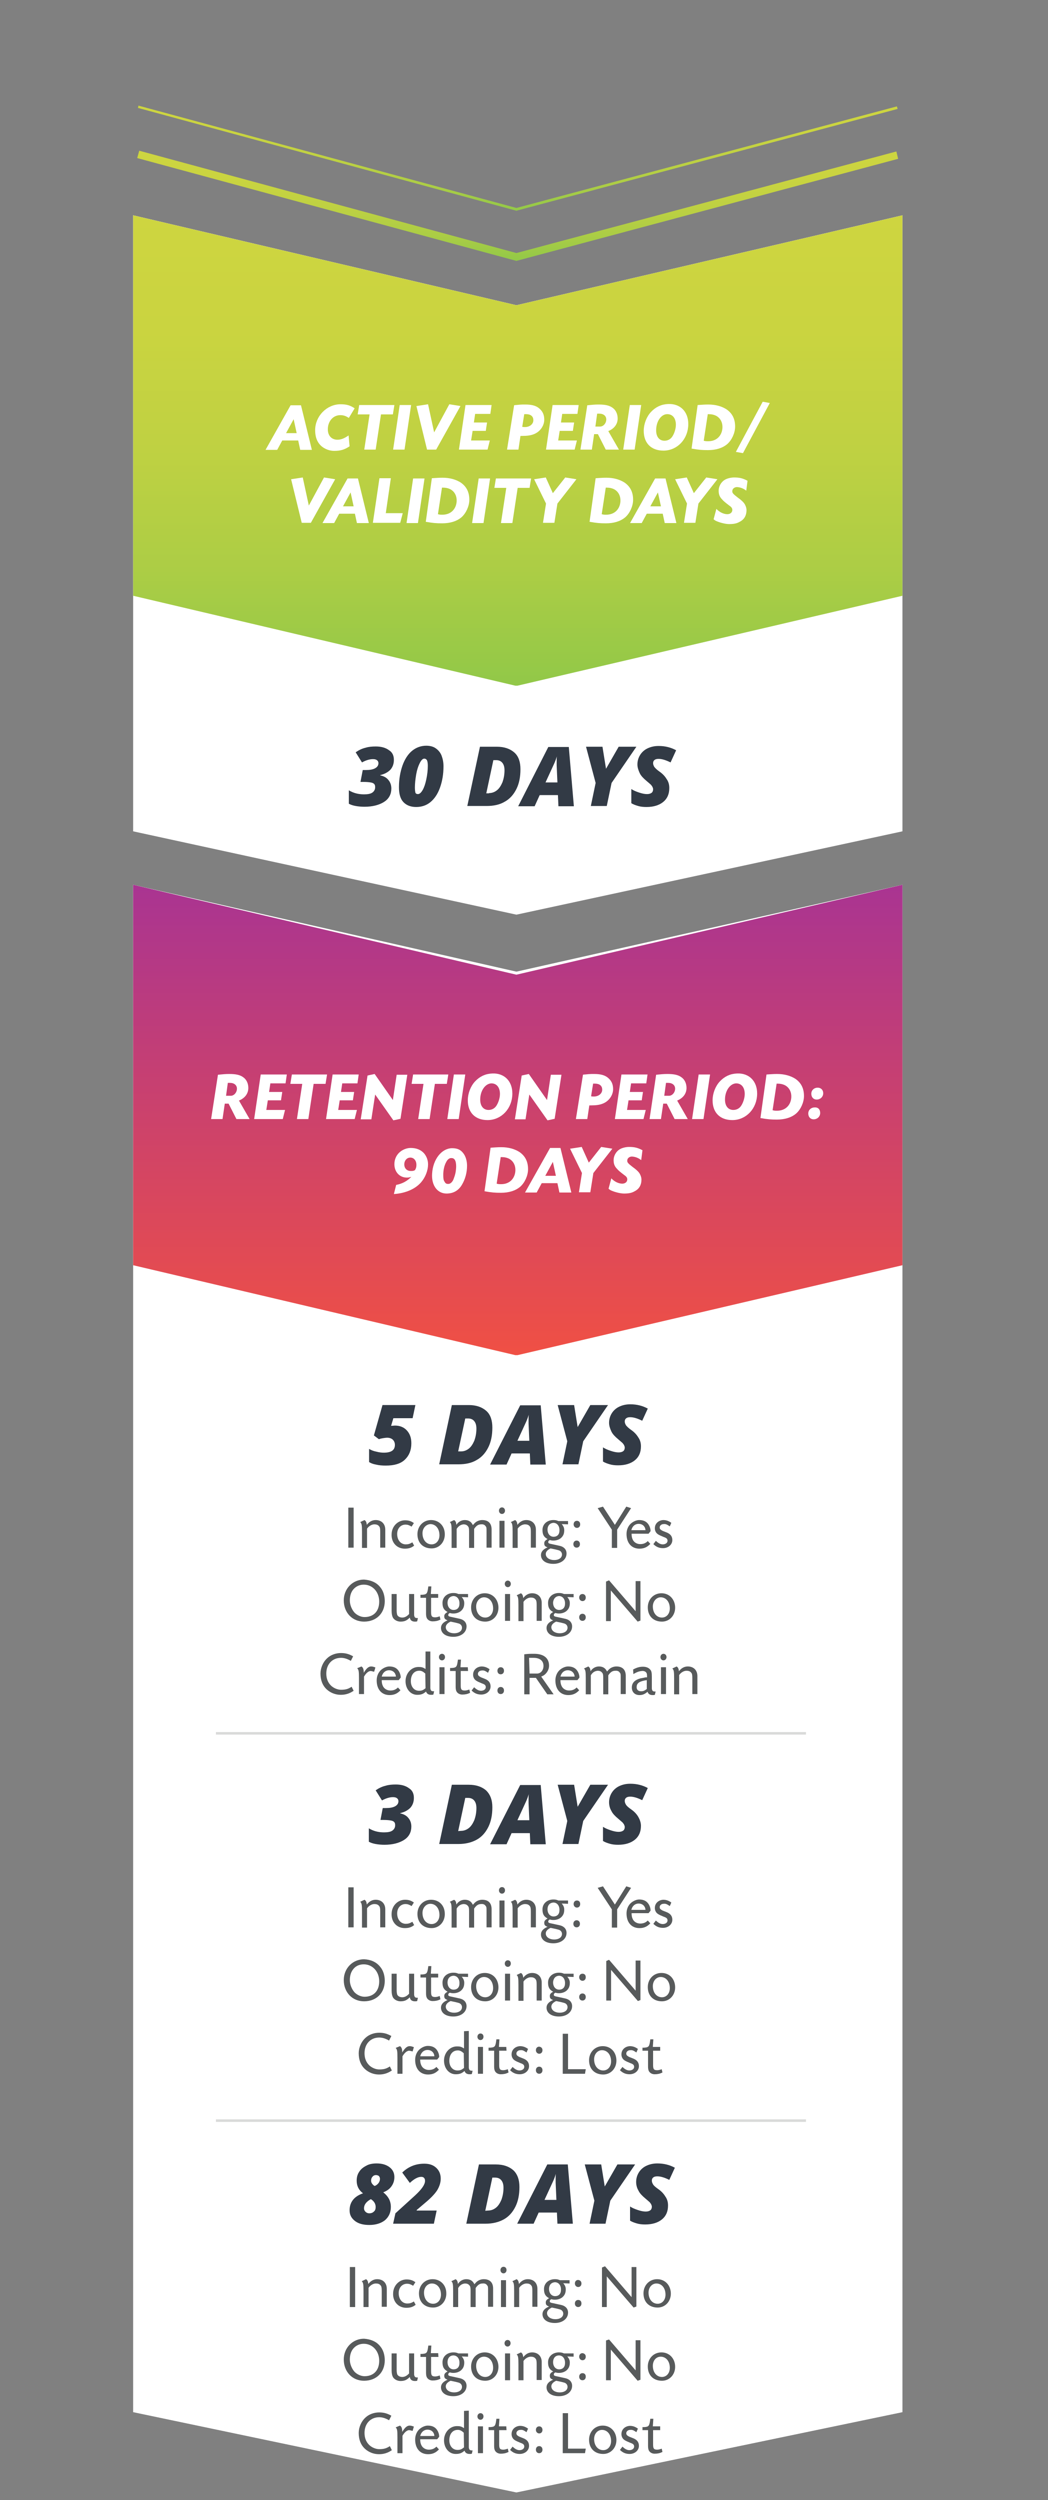 <?xml version="1.0" encoding="utf-8"?>
<!-- Generator: Adobe Illustrator 27.6.1, SVG Export Plug-In . SVG Version: 6.00 Build 0)  -->
<svg version="1.1" id="Layer_1" xmlns="http://www.w3.org/2000/svg" xmlns:xlink="http://www.w3.org/1999/xlink" x="0px" y="0px"
	 viewBox="0 0 414 987" style="enable-background:new 0 0 414 987;" xml:space="preserve">
<rect x="0" y="0" width="414" height="987" fill="#808080" stroke="none"/>
<style type="text/css">
	.st0{fill:#FFFFFF;}
	
		.st1{clip-path:url(#SVGID_00000046313911128580932730000010753494262542485934_);fill:url(#SVGID_00000031169124704682589030000002850499742831253930_);}
	.st2{fill:url(#SVGID_00000128450342631331534290000007415834916938957957_);}
	.st3{fill:url(#SVGID_00000058583277003393428920000006908275478501470110_);}
	.st4{fill:none;stroke:#D9DAD9;stroke-miterlimit:10;}
	.st5{fill:#575A5B;}
	.st6{fill:#323A45;}
	
		.st7{clip-path:url(#SVGID_00000181065477819547296310000002253032024216094624_);fill:url(#SVGID_00000055706375462417530210000004762125321653969059_);}
</style>
<polygon class="st0" points="204,383.6 356.5,349.3 356.5,495.3 356.5,952.3 204,984 52.6,952.3 52.6,495.3 52.6,349.3 "/>
<g>
	<g>
		<defs>
			<polygon id="SVGID_1_" points="204,535.1 356.5,499.5 356.5,349.3 204,384.8 52.6,349.3 52.6,499.5 			"/>
		</defs>
		<clipPath id="SVGID_00000110472820777193615770000004760588768387418780_">
			<use xlink:href="#SVGID_1_"  style="overflow:visible;"/>
		</clipPath>
		
			<linearGradient id="SVGID_00000040558821696182002590000005913830538389338286_" gradientUnits="userSpaceOnUse" x1="-292.807" y1="-151.572" x2="-291.807" y2="-151.572" gradientTransform="matrix(0 185.747 -185.747 0 -27949.535 54737.371)">
			<stop  offset="0" style="stop-color:#A93492"/>
			<stop  offset="1" style="stop-color:#F05044"/>
		</linearGradient>
		
			<rect x="52.6" y="349.3" style="clip-path:url(#SVGID_00000110472820777193615770000004760588768387418780_);fill:url(#SVGID_00000040558821696182002590000005913830538389338286_);" width="303.9" height="185.7"/>
	</g>
</g>
<g>
	<path class="st0" d="M86.1,424.3c2-0.2,3-0.3,4.5-0.3c2.7,0,4.3,0.4,5.5,1.3c1.3,0.9,2,2.5,2,4.2c0,2.2-1.3,4-3.7,5l4.2,7.3h-5.2
		l-3.1-6.1h-1.5l-0.9,6.1h-4.5L86.1,424.3z M89.3,432.6h1.9c1.2,0,2.3-1.2,2.4-2.6c0.1-1.5-1-2.5-2.8-2.5c-0.2,0-0.5,0-0.8,0
		L89.3,432.6z"/>
	<path class="st0" d="M106.3,431.1h5.2l-0.5,3.3h-5.2l-0.6,3.8h7.4l-0.9,3.6h-11.3l2.6-17.6h10.3l-0.5,3.5h-6L106.3,431.1z"/>
	<path class="st0" d="M121.8,441.8h-4.5l2.1-13.9h-4.7l0.6-3.7h13.9l-0.6,3.7h-4.7L121.8,441.8z"/>
	<path class="st0" d="M134.7,431.1h5.2l-0.5,3.3h-5.2l-0.6,3.8h7.4l-0.9,3.6h-11.3l2.6-17.6h10.3l-0.5,3.5h-6L134.7,431.1z"/>
	<path class="st0" d="M155.2,434.3l1.5-10h4.2l-2.7,17.4l-2.8,0.6l-7.2-10.2l-1.5,9.8h-4.2l2.7-17.3l2.8-0.6L155.2,434.3z"/>
	<path class="st0" d="M169.7,441.8h-4.5l2.1-13.9h-4.7l0.6-3.7h13.9l-0.6,3.7h-4.7L169.7,441.8z"/>
	<path class="st0" d="M181.2,441.8h-4.5l2.6-17.6h4.5L181.2,441.8z"/>
	<path class="st0" d="M202.4,431.7c0,5.9-4.3,10.5-9.8,10.5c-4.9,0-7.8-3-7.8-7.8c0-2.7,1.1-5.6,2.9-7.5s4-3,6.8-3.1
		C199.2,423.6,202.4,426.8,202.4,431.7z M189.7,434.1c0,2.6,1.3,4.1,3.3,4.1c1.4,0,2.6-0.7,3.3-2c0.7-1.2,1.2-2.9,1.2-4.3
		c0-2.6-1.3-4.2-3.4-4.2C191.7,427.8,189.7,430.6,189.7,434.1z"/>
	<path class="st0" d="M216.1,434.3l1.5-10h4.2l-2.7,17.4l-2.8,0.6l-7.2-10.2l-1.5,9.8h-4.2l2.7-17.3l2.8-0.6L216.1,434.3z"/>
	<path class="st0" d="M230.3,424.3c0.3-0.1,0.6-0.1,0.8-0.1c0.8-0.1,2.1-0.2,2.6-0.2h1c2.7,0,4.4,0.5,5.7,1.7
		c1.2,1.1,1.8,2.4,1.8,4.3c0,2.4-1.7,4.8-4.1,5.7c-1.2,0.5-2.6,0.7-4.9,0.7h-0.4l-0.8,5.4h-4.5L230.3,424.3z M233.5,432.8
		c0.5,0.1,0.5,0.1,1.1,0.1c1.9,0,3.3-1.2,3.3-2.7c0-1.5-1-2.4-2.9-2.4c-0.1,0-0.4,0-0.7,0L233.5,432.8z"/>
	<path class="st0" d="M248.8,431.1h5.2l-0.5,3.3h-5.2l-0.6,3.8h7.4l-0.9,3.6h-11.3l2.6-17.6h10.3l-0.5,3.5h-6L248.8,431.1z"/>
	<path class="st0" d="M259.2,424.3c2-0.2,3-0.3,4.5-0.3c2.7,0,4.3,0.4,5.5,1.3c1.3,0.9,2,2.5,2,4.2c0,2.2-1.3,4-3.7,5l4.2,7.3h-5.2
		l-3.1-6.1H262l-0.9,6.1h-4.5L259.2,424.3z M262.4,432.6h1.9c1.2,0,2.3-1.2,2.4-2.6c0.1-1.5-1-2.5-2.8-2.5c-0.2,0-0.5,0-0.8,0
		L262.4,432.6z"/>
	<path class="st0" d="M277.9,441.8h-4.5l2.6-17.6h4.5L277.9,441.8z"/>
	<path class="st0" d="M299.1,431.7c0,5.9-4.3,10.5-9.8,10.5c-4.9,0-7.8-3-7.8-7.8c0-2.7,1.1-5.6,2.9-7.5c1.8-1.9,4-3,6.8-3.1
		C295.9,423.6,299.1,426.8,299.1,431.7z M286.4,434.1c0,2.6,1.3,4.1,3.3,4.1c1.4,0,2.6-0.7,3.3-2c0.7-1.2,1.2-2.9,1.2-4.3
		c0-2.6-1.3-4.2-3.4-4.2C288.4,427.8,286.4,430.6,286.4,434.1z"/>
	<path class="st0" d="M302.8,424.2c2-0.1,2.5-0.2,4.2-0.2c2.9,0,5.3,0.7,7.2,1.9c2.3,1.6,3.4,3.8,3.4,6.8c0,2.5-1.3,5.4-3.2,7
		c-1.8,1.5-4.4,2.3-7.5,2.3c-2.4,0-3.6-0.1-6.5-0.6L302.8,424.2z M305.2,438.3c0.7,0.2,1,0.2,1.8,0.2c3.2,0,5.4-2.1,5.6-5.3
		c0.1-2.1-0.8-3.8-2.4-4.7c-1-0.5-1.9-0.7-3.4-0.7L305.2,438.3z"/>
	<path class="st0" d="M324,439.4c0,1.4-1.1,2.5-2.6,2.5c-1.2,0-2.1-0.9-2.1-2.3c0-1.4,1.1-2.4,2.5-2.4
		C323.2,437.1,324,438,324,439.4z M325.2,431.6c0,1.4-1.1,2.5-2.6,2.5c-1.2,0-2.1-0.9-2.1-2.3c0-1.4,1.1-2.4,2.5-2.4
		C324.3,429.4,325.2,430.3,325.2,431.6z"/>
</g>
<g>
	<path class="st0" d="M156.5,467.8c2.5-0.5,4.3-1.5,6-3.2c-0.7,0.2-1,0.3-1.6,0.3c-2.9,0.1-5.1-2.1-5.1-5.3c0-1.9,0.8-3.7,2.3-4.9
		c1.1-0.9,2.7-1.5,4.1-1.5c2.3,0,4,0.7,5.3,2.1c1,1.2,1.6,2.7,1.6,4.4c0,2.3-1,5-2.7,7c-2.3,2.7-6.2,4.4-10.8,4.7L156.5,467.8z
		 M164.5,459.8c0-1.6-1-2.8-2.4-2.8c-1.4,0-2.4,1.2-2.4,2.7s1,2.6,2.6,2.6c0.5,0,0.7,0,1.1-0.1c0.2-0.1,0.4-0.2,0.5-0.2
		C164.4,461.2,164.5,460.7,164.5,459.8z"/>
	<path class="st0" d="M183.1,455.4c0.9,1.2,1.4,3,1.4,4.8c0,2.7-0.7,5.3-2,7.5c-1.4,2.4-3.5,3.5-6.1,3.5c-3.6,0-6-3.2-5.7-7.8
		c0.3-5.7,3.8-10.1,7.9-10.1C180.7,453.3,182,453.9,183.1,455.4z M176.3,458.7c-0.4,0.7-0.7,1.5-0.9,2.4c-0.2,0.8-0.3,2-0.3,2.6
		c0,1.6,0.1,2.2,0.5,2.8c0.3,0.6,0.7,0.9,1.3,0.9c0.9,0.1,1.7-0.6,2.2-1.7c0.3-0.8,0.6-1.6,0.8-2.5c0.2-0.9,0.3-2.1,0.3-2.7
		c0-2.2-0.6-3.3-1.8-3.3C177.6,457.1,176.8,457.7,176.3,458.7z"/>
</g>
<g>
	<path class="st0" d="M193.8,453.1c2-0.1,2.5-0.2,4.2-0.2c2.9,0,5.3,0.7,7.2,1.9c2.3,1.6,3.4,3.8,3.4,6.8c0,2.5-1.3,5.4-3.2,7
		c-1.8,1.5-4.4,2.3-7.5,2.3c-2.4,0-3.6-0.1-6.5-0.6L193.8,453.1z M196.2,467.3c0.7,0.2,1,0.2,1.8,0.2c3.2,0,5.4-2.1,5.6-5.3
		c0.1-2.1-0.8-3.8-2.4-4.7c-1-0.5-1.9-0.7-3.4-0.7L196.2,467.3z"/>
	<path class="st0" d="M214,467.1l-2,3.7h-4.6l9.9-17.6h4.1l4.3,17.6H221l-0.8-3.7H214z M218.4,458.7l-3,5.5h4.2L218.4,458.7z"/>
	<path class="st0" d="M237.5,452.8l4.4,0.7l-7.5,9.6l-1.2,7.6h-4.5l1.2-7.6l-4.7-9.6l4.6-0.7l2.8,6.2L237.5,452.8z"/>
	<path class="st0" d="M253.3,458c-1.2-0.9-2.3-1.3-3.5-1.4c-1-0.1-2,0.6-2,1.5c-0.1,0.8,0.3,1.2,2.1,2.6c1.4,1,2,1.6,2.5,2.2
		c0.6,0.8,1,1.9,1,2.8c0,2.1-0.9,3.7-2.7,4.6c-1.2,0.7-2.4,0.9-4.2,0.9c-1.3,0-3.4-0.5-4.8-1.1c-0.5-0.2-0.7-0.3-1.3-0.8l1.1-4.1
		c1.2,1.3,2.9,2.1,4.3,2.1c1.2,0,2-0.7,2-1.7c0-0.6-0.3-1.1-1.2-1.7c-1.7-1.3-2.3-1.8-2.8-2.4c-1-1-1.4-2-1.4-3.5
		c0-1.6,0.9-3.3,2.3-4.2c0.9-0.6,2.5-1,3.8-1c2.1,0,3.4,0.3,5.3,1.3L253.3,458z"/>
</g>
<linearGradient id="SVGID_00000068663601927344064650000000858779410534399894_" gradientUnits="userSpaceOnUse" x1="-295.37" y1="-156.559" x2="-294.37" y2="-156.559" gradientTransform="matrix(1.998670e-09 44.517 -44.517 1.998670e-09 -6765.003 13207.903)">
	<stop  offset="0" style="stop-color:#CED540"/>
	<stop  offset="0.249" style="stop-color:#CAD440"/>
	<stop  offset="0.501" style="stop-color:#BFD142"/>
	<stop  offset="0.753" style="stop-color:#ACCD45"/>
	<stop  offset="1" style="stop-color:#91C848"/>
</linearGradient>
<polygon style="fill:url(#SVGID_00000068663601927344064650000000858779410534399894_);" points="354.8,62.7 204,103 54.2,62.4 
	55,59.5 204,99.9 354.1,59.8 354.8,62.7 "/>
<linearGradient id="SVGID_00000071559860891831934200000000849535737945461945_" gradientUnits="userSpaceOnUse" x1="-295.528" y1="-156.868" x2="-294.528" y2="-156.868" gradientTransform="matrix(1.908850e-09 42.516 -42.516 1.908850e-09 -6464.915 12605.947)">
	<stop  offset="0" style="stop-color:#CED540"/>
	<stop  offset="0.249" style="stop-color:#CAD440"/>
	<stop  offset="0.501" style="stop-color:#BFD142"/>
	<stop  offset="0.753" style="stop-color:#ACCD45"/>
	<stop  offset="1" style="stop-color:#91C848"/>
</linearGradient>
<polygon style="fill:url(#SVGID_00000071559860891831934200000000849535737945461945_);" points="354.6,43 204,83.2 54.5,42.6 
	54.7,41.7 204,82.1 354.3,42 "/>
<line class="st4" x1="85.3" y1="684.3" x2="318.4" y2="684.3"/>
<line class="st4" x1="85.3" y1="837.2" x2="318.4" y2="837.2"/>
<g>
	<path class="st5" d="M139.7,611h-2.1v-15.8h2.1V611z"/>
	<path class="st5" d="M144,600.1c0.6,0.4,0.8,0.9,0.9,1.9c0.9-1.2,2.1-1.9,3.5-1.9c2.3,0,3.8,1.5,3.8,3.8v7.1h-2v-6.3
		c0-1.2-0.1-1.8-0.5-2.2c-0.4-0.5-1-0.7-1.8-0.7s-1.7,0.4-2.4,1.1c-0.1,0.1-0.3,0.3-0.5,0.6v7.6h-2v-6.3c0-2.7-0.1-3.3-0.7-3.9
		L144,600.1z"/>
	<path class="st5" d="M162.6,602.7c-1-0.6-1.6-0.8-2.4-0.8c-1.9,0-3.3,1.5-3.3,3.7c0,2.4,1.4,4.1,3.4,4.1c1,0,1.6-0.2,2.6-0.8
		l0.7,1.3c-1.1,0.9-2.2,1.2-3.7,1.2c-3.2,0-5.4-2.5-5.2-5.8c0.1-3.1,2.5-5.4,5.3-5.4c1.4,0,2.4,0.3,3.5,1.1L162.6,602.7z"/>
	<path class="st5" d="M175.7,605.4c0.2,3.3-2.1,5.9-5.2,5.9c-3.4,0-5.6-2.2-5.6-5.6c0-3.2,2.3-5.6,5.4-5.6
		C173.3,600.1,175.6,602.3,175.7,605.4z M166.9,605.3c0,2.6,1.5,4.4,3.6,4.4c1.8,0,3.1-1.5,3.1-3.6c0-2.6-1.5-4.4-3.6-4.4
		C168.3,601.8,166.9,603.3,166.9,605.3z"/>
	<path class="st5" d="M179.4,600.1c0.6,0.4,0.8,0.9,0.9,1.9c0.7-1.2,2-1.9,3.3-1.9c1.6,0,2.6,0.7,3.2,2c0.5-0.6,0.8-0.9,1.2-1.2
		c0.7-0.5,1.6-0.8,2.5-0.8c2.4,0,3.7,1.3,3.7,3.7v7.2h-2v-6.5c0-1.3,0-1.6-0.4-2c-0.3-0.5-0.9-0.8-1.8-0.7c-1.1,0-1.9,0.6-2.7,1.8
		v7.5h-2v-6.5c0-1.2-0.1-1.7-0.5-2.1c-0.4-0.5-1-0.7-1.7-0.7c-1.1,0.1-2,0.7-2.7,1.8v7.5h-2v-6.3c0-2.7-0.1-3.3-0.7-3.9L179.4,600.1
		z"/>
	<path class="st5" d="M199.5,596.4c0,0.7-0.5,1.3-1.2,1.3c-0.7,0-1.2-0.6-1.2-1.3c0-0.7,0.5-1.3,1.2-1.3
		C199,595.1,199.5,595.7,199.5,596.4z M199.3,611h-2v-10.6h2V611z"/>
	<path class="st5" d="M203.5,600.1c0.6,0.4,0.8,0.9,0.9,1.9c0.9-1.2,2.1-1.9,3.5-1.9c2.3,0,3.8,1.5,3.8,3.8v7.1h-2v-6.3
		c0-1.2-0.1-1.8-0.5-2.2c-0.4-0.5-1-0.7-1.8-0.7c-0.8,0-1.7,0.4-2.4,1.1c-0.1,0.1-0.3,0.3-0.5,0.6v7.6h-2v-6.3
		c0-2.7-0.1-3.3-0.7-3.9L203.5,600.1z"/>
	<path class="st5" d="M224.4,601.8l-2.5-0.1c0.7,0.8,1,1.5,1,2.4c0,1.4-0.4,2.3-1.3,3.1c-0.7,0.6-1.8,1-2.9,1c-0.5,0-0.8,0-1.5-0.2
		c-0.4,0.2-0.6,0.4-0.6,0.7c-0.1,0.5,0.2,0.7,1.4,0.9l3.2,0.7c1.7,0.4,2.7,1.6,2.6,3.2c-0.1,2.3-2.3,3.9-5.2,3.9
		c-3,0-4.9-1.4-4.9-3.5c0-1.3,0.9-2.3,2.6-3c-1-0.4-1.3-0.7-1.3-1.6c0-0.7,0.3-1.1,1.3-1.7c-1.5-0.8-2-1.8-2-3.6
		c0-2.2,1.7-3.8,4.1-3.9c0.8,0,1.3,0,2.2,0.4h3.8L224.4,601.8L224.4,601.8z M217.5,611.3c-1.3,0.6-1.9,1.4-1.9,2.2
		c0,1.4,1.4,2.4,3.3,2.4c1.9,0,3.1-0.9,3.1-2.2c0-0.7-0.4-1.3-1.1-1.6c-0.3-0.1-0.7-0.2-1.5-0.4L217.5,611.3z M216.3,603.6
		c-0.1,1.8,0.9,3.1,2.4,3.1c1.4,0,2.3-0.9,2.3-2.4c0.1-1.8-0.9-3.1-2.4-3.1C217.3,601.3,216.4,602.2,216.3,603.6z"/>
	<path class="st5" d="M229.1,609.6c0,0.8-0.5,1.4-1.3,1.4s-1.3-0.6-1.3-1.4c0-0.8,0.5-1.4,1.3-1.4S229.1,608.8,229.1,609.6z
		 M229.2,601.8c0,0.8-0.5,1.4-1.3,1.4c-0.7,0-1.3-0.6-1.3-1.4s0.5-1.4,1.3-1.4C228.7,600.4,229.2,601,229.2,601.8z"/>
	<path class="st5" d="M247.4,594.8l1.9,0.6l-5.5,8.5v7.2h-2.1v-7.2l-5.6-8.5l2.1-0.6l4.7,7.2L247.4,594.8z"/>
	<path class="st5" d="M249.5,605.5c0,0.9,0.1,1.5,0.4,2.2c0.5,1.2,1.7,1.9,3,1.9s2.2-0.4,3-1.2l1,1.1c-1.2,1.3-2.5,1.9-4.3,1.9
		c-3.1,0-5.1-2.2-5.1-5.8c0-1.6,0.6-3.1,1.7-4.1c0.9-0.8,2.2-1.4,3.3-1.4c1.9,0,3.2,0.7,4,2.3c0.3,0.7,0.5,1.2,0.5,2.1l-0.8,1H249.5
		z M255,604.1c-0.1-1.5-1.2-2.5-2.7-2.5c-1.4,0-2.5,0.9-2.9,2.5H255z"/>
	<path class="st5" d="M264.6,602.6c-1.2-0.8-1.6-1-2.5-0.9c-0.8,0-1.5,0.6-1.5,1.3c0,0.5,0.2,0.8,0.7,1.1c0.3,0.2,0.5,0.3,0.8,0.4
		l0.5,0.2l0.5,0.2l0.5,0.2c1.3,0.6,2,1.5,2,2.9c0,1.8-1.6,3.2-3.7,3.2c-1.5,0-2.7-0.5-3.8-1.6l1-1.3c0.9,0.9,1.8,1.4,2.7,1.4
		c1.1,0,1.9-0.6,1.9-1.4c0-0.7-0.3-1.1-1.5-1.5c-1-0.4-1.9-0.8-2.3-1.1c-0.8-0.5-1.3-1.5-1.2-2.6c0.1-1.7,1.5-2.9,3.3-3
		c1.1,0,2.1,0.3,3.2,1.1L264.6,602.6z"/>
</g>
<g>
	<path class="st5" d="M150.2,626.6c1.2,1.4,1.8,3.4,1.8,5.5c0,4.8-3.3,8.1-8.2,8.1c-4.6,0-8-3.5-8-8.4c0-4.6,3.5-8.2,8-8.2
		C146.5,623.8,148.7,624.7,150.2,626.6z M139.4,627.7c-0.8,1.1-1.2,2.4-1.2,4.2c0,1.7,0.8,3.6,1.9,4.8c1,1,2.5,1.7,3.9,1.7
		c3.6,0,5.8-2.3,5.8-6.1c0-3.8-2.6-6.7-6.1-6.7C141.9,625.6,140.4,626.4,139.4,627.7z"/>
	<path class="st5" d="M163.6,636.5c0,0.9,0,0.9,0,1.1c0.1,0.9,0.4,1.2,1.2,1.2h0.3l-0.3,1.3c-0.4,0.1-0.4,0.1-0.9,0.1
		c-1.2,0-1.9-0.6-2-1.6c-1.2,1.2-2.1,1.6-3.7,1.6c-1.3,0-2.5-0.7-3-1.6c-0.3-0.6-0.5-1.4-0.5-2.7v-6.6h2v6.5c0,0.8,0.1,1.3,0.2,1.7
		c0.3,0.7,1.1,1.1,2,1.1s1.8-0.4,2.7-1.4v-7.9h2L163.6,636.5L163.6,636.5z"/>
	<path class="st5" d="M173.2,630.8h-2.9v5.6c0,1.7,0.3,2.1,1.6,2.1c0.5,0,1-0.1,1.8-0.4l0.3,1.3c-1,0.5-1.9,0.7-3.1,0.7
		c-1,0-1.9-0.5-2.3-1.3c-0.2-0.4-0.3-1-0.3-1.8v-0.9v-5.3h-2.2v-1.2l0.6,0c1.8-0.1,2.1-0.4,2.4-2.6l0.1-0.7h1.2l-0.2,3h2.9V630.8z"
		/>
	<path class="st5" d="M184.9,630.6l-2.5-0.1c0.7,0.8,1,1.5,1,2.4c0,1.4-0.4,2.3-1.3,3.1c-0.7,0.6-1.8,1-2.9,1c-0.5,0-0.8,0-1.5-0.2
		c-0.4,0.2-0.6,0.4-0.6,0.7c-0.1,0.5,0.2,0.7,1.4,0.9l3.2,0.7c1.7,0.4,2.7,1.6,2.6,3.2c-0.1,2.3-2.3,3.9-5.2,3.9
		c-3,0-4.9-1.4-4.9-3.5c0-1.3,0.9-2.3,2.6-3c-1-0.4-1.3-0.7-1.3-1.6c0-0.7,0.3-1.1,1.3-1.7c-1.5-0.8-2-1.8-2-3.6
		c0-2.2,1.7-3.8,4.1-3.9c0.8,0,1.3,0,2.2,0.4h3.8L184.9,630.6L184.9,630.6z M178,640.2c-1.3,0.6-1.9,1.4-1.9,2.2
		c0,1.4,1.4,2.4,3.3,2.4c1.9,0,3.1-0.9,3.1-2.2c0-0.7-0.4-1.3-1.1-1.6c-0.3-0.1-0.7-0.2-1.5-0.4L178,640.2z M176.8,632.5
		c-0.1,1.8,0.9,3.1,2.4,3.1c1.4,0,2.3-0.9,2.3-2.4c0.1-1.8-0.9-3.1-2.4-3.1C177.8,630.2,176.9,631.1,176.8,632.5z"/>
	<path class="st5" d="M196.9,634.3c0.2,3.3-2.1,5.9-5.2,5.9c-3.4,0-5.6-2.2-5.6-5.6c0-3.2,2.3-5.6,5.4-5.6
		C194.5,629,196.7,631.2,196.9,634.3z M188.1,634.2c0,2.6,1.5,4.4,3.6,4.4c1.8,0,3.1-1.5,3.1-3.6c0-2.6-1.5-4.4-3.6-4.4
		C189.5,630.6,188.1,632.2,188.1,634.2z"/>
	<path class="st5" d="M201.8,625.3c0,0.7-0.5,1.3-1.2,1.3c-0.7,0-1.2-0.6-1.2-1.3c0-0.7,0.5-1.3,1.2-1.3
		C201.3,624,201.8,624.6,201.8,625.3z M201.5,639.9h-2v-10.6h2V639.9z"/>
	<path class="st5" d="M205.8,629c0.6,0.4,0.8,0.9,0.9,1.9c0.9-1.2,2.1-1.9,3.5-1.9c2.3,0,3.8,1.5,3.8,3.8v7.1h-2v-6.3
		c0-1.2-0.1-1.8-0.5-2.2c-0.4-0.5-1-0.7-1.8-0.7c-0.8,0-1.7,0.4-2.4,1.1c-0.1,0.1-0.3,0.3-0.5,0.6v7.6h-2v-6.3
		c0-2.7-0.1-3.3-0.7-3.9L205.8,629z"/>
	<path class="st5" d="M226.6,630.6l-2.5-0.1c0.7,0.8,1,1.5,1,2.4c0,1.4-0.4,2.3-1.3,3.1c-0.7,0.6-1.8,1-2.9,1c-0.5,0-0.8,0-1.5-0.2
		c-0.4,0.2-0.6,0.4-0.6,0.7c-0.1,0.5,0.2,0.7,1.4,0.9l3.2,0.7c1.7,0.4,2.7,1.6,2.6,3.2c-0.1,2.3-2.3,3.9-5.2,3.9
		c-3,0-4.9-1.4-4.9-3.5c0-1.3,0.9-2.3,2.6-3c-1-0.4-1.3-0.7-1.3-1.6c0-0.7,0.3-1.1,1.3-1.7c-1.5-0.8-2-1.8-2-3.6
		c0-2.2,1.7-3.8,4.1-3.9c0.8,0,1.3,0,2.2,0.4h3.8L226.6,630.6L226.6,630.6z M219.7,640.2c-1.3,0.6-1.9,1.4-1.9,2.2
		c0,1.4,1.4,2.4,3.3,2.4c1.9,0,3.1-0.9,3.1-2.2c0-0.7-0.4-1.3-1.1-1.6c-0.3-0.1-0.7-0.2-1.5-0.4L219.7,640.2z M218.5,632.5
		c-0.1,1.8,0.9,3.1,2.4,3.1c1.4,0,2.3-0.9,2.3-2.4c0.1-1.8-0.9-3.1-2.4-3.1C219.5,630.2,218.7,631.1,218.5,632.5z"/>
	<path class="st5" d="M231.4,638.5c0,0.8-0.5,1.4-1.3,1.4s-1.3-0.6-1.3-1.4s0.5-1.4,1.3-1.4S231.4,637.7,231.4,638.5z M231.4,630.7
		c0,0.8-0.5,1.4-1.3,1.4c-0.7,0-1.3-0.6-1.3-1.4s0.5-1.4,1.3-1.4C230.9,629.3,231.4,629.9,231.4,630.7z"/>
	<path class="st5" d="M240.6,623.9l10.5,12.2v-11.9h1.9v15.6l-1.1,0.4l-10.6-12.3v12.1h-1.9v-15.6L240.6,623.9z"/>
	<path class="st5" d="M266.7,634.3c0.2,3.3-2.1,5.9-5.2,5.9c-3.4,0-5.6-2.2-5.6-5.6c0-3.2,2.3-5.6,5.4-5.6
		C264.3,629,266.5,631.2,266.7,634.3z M257.9,634.2c0,2.6,1.5,4.4,3.6,4.4c1.8,0,3.1-1.5,3.1-3.6c0-2.6-1.5-4.4-3.6-4.4
		C259.3,630.6,257.9,632.2,257.9,634.2z"/>
</g>
<g>
	<path class="st5" d="M138.6,655.7c-1.4-0.8-2.6-1.2-3.9-1.2c-3.4,0-5.8,2.5-5.8,6.2c0,1.9,0.6,3.5,1.8,4.7c1,1,2.6,1.7,4,1.7
		c1.8,0,2.9-0.3,4.2-1.2l0.8,1.6c-1.6,1.1-3.2,1.6-5.1,1.6c-2.1,0-4.1-0.8-5.6-2.2c-1.6-1.5-2.4-3.6-2.4-6.2c0-2.3,1.1-4.7,2.7-6.1
		c1.4-1.3,3.4-2,5.4-2c1.8,0,3.2,0.4,4.8,1.3L138.6,655.7z"/>
	<path class="st5" d="M142.8,657.9c0.6,0.4,0.9,1,0.9,2.5c1-1.7,1.9-2.5,2.9-2.5c0.5,0,0.9,0.1,1.7,0.4l-0.5,1.7
		c-0.8-0.2-1.1-0.3-1.5-0.3c-0.7,0.1-1.5,0.7-2.1,1.6c-0.1,0.1-0.1,0.2-0.4,0.6v6.9h-2v-6.3c0-2.7-0.1-3.3-0.7-3.9L142.8,657.9z"/>
	<path class="st5" d="M150.8,663.3c0,0.9,0.1,1.5,0.4,2.2c0.5,1.2,1.7,1.9,3,1.9s2.2-0.4,3-1.2l1,1.1c-1.2,1.3-2.5,1.9-4.3,1.9
		c-3.1,0-5.1-2.2-5.1-5.8c0-1.6,0.6-3.1,1.7-4.1c0.9-0.8,2.2-1.4,3.3-1.4c1.9,0,3.2,0.7,4,2.3c0.3,0.7,0.5,1.2,0.5,2.1l-0.8,1H150.8
		z M156.4,661.9c-0.1-1.5-1.2-2.5-2.7-2.5c-1.4,0-2.5,0.9-2.9,2.5H156.4z"/>
	<path class="st5" d="M170,652v13.4c0,0.9,0,0.9,0,1.1c0.1,0.9,0.4,1.2,1.2,1.2h0.3l-0.3,1.3c-0.4,0.1-0.4,0.1-0.9,0.1
		c-1,0-1.7-0.4-2-1.3c-1.1,1-2,1.3-3.5,1.3c-2.6,0-4.6-2.3-4.6-5.4c0-3.1,2.3-5.6,5.1-5.6c1.2,0,1.7,0.1,2.8,0.8V652L170,652
		L170,652z M168,660.7c-0.9-0.8-1.6-1.2-2.6-1.1c-1.9,0.1-3.1,1.7-3.1,4.1c0,2.2,1.3,3.8,3.2,3.8c1.1,0,1.6-0.2,2.6-1L168,660.7
		L168,660.7z"/>
	<path class="st5" d="M175.8,654.2c0,0.7-0.5,1.3-1.2,1.3c-0.7,0-1.2-0.6-1.2-1.3c0-0.7,0.5-1.3,1.2-1.3
		C175.3,652.9,175.8,653.5,175.8,654.2z M175.6,668.8h-2v-10.6h2V668.8z"/>
	<path class="st5" d="M184.9,659.7H182v5.6c0,1.7,0.3,2.1,1.6,2.1c0.5,0,1-0.1,1.8-0.4l0.3,1.3c-1,0.5-1.9,0.7-3.1,0.7
		c-1,0-1.9-0.5-2.3-1.3c-0.2-0.4-0.3-1-0.3-1.8V665v-5.3h-2.2v-1.2l0.6,0c1.8-0.1,2.1-0.4,2.4-2.6l0.1-0.7h1.2l-0.2,3h2.9
		L184.9,659.7L184.9,659.7z"/>
	<path class="st5" d="M192.8,660.4c-1.2-0.8-1.6-1-2.5-0.9c-0.8,0-1.5,0.6-1.5,1.3c0,0.5,0.2,0.8,0.7,1.1c0.3,0.2,0.5,0.3,0.8,0.4
		l0.5,0.2l0.5,0.2l0.5,0.2c1.3,0.6,2,1.5,2,2.9c0,1.8-1.6,3.2-3.7,3.2c-1.5,0-2.7-0.5-3.8-1.6l1-1.3c0.9,0.9,1.8,1.4,2.7,1.4
		c1.1,0,1.9-0.6,1.9-1.4c0-0.7-0.3-1.1-1.5-1.5c-1-0.4-1.9-0.8-2.3-1.1c-0.8-0.5-1.3-1.5-1.2-2.6c0.1-1.7,1.5-2.9,3.3-3
		c1.1,0,2.1,0.3,3.2,1.1L192.8,660.4z"/>
	<path class="st5" d="M199.1,667.4c0,0.8-0.5,1.4-1.3,1.4s-1.3-0.6-1.3-1.4s0.5-1.4,1.3-1.4S199.1,666.6,199.1,667.4z M199.1,659.6
		c0,0.8-0.5,1.4-1.3,1.4s-1.3-0.6-1.3-1.4c0-0.8,0.5-1.4,1.3-1.4S199.1,658.8,199.1,659.6z"/>
	<path class="st5" d="M207.1,653.1c1.7-0.2,2.4-0.2,3.9-0.2c3.8,0,5.9,1.7,5.9,4.7c0,1.4-0.7,2.7-1.8,3.6c-0.4,0.3-0.6,0.4-1.3,0.7
		l4.9,7h-2.5l-4.5-6.5h-2.5v6.5h-2.1L207.1,653.1L207.1,653.1z M209.2,660.7h3c1.4,0,2.5-1.3,2.5-3c0-2-1.4-3.2-3.9-3.2h-0.5
		c-0.4,0-0.7,0-1.3,0L209.2,660.7L209.2,660.7z"/>
	<path class="st5" d="M221.4,663.3c0,0.9,0.1,1.5,0.4,2.2c0.5,1.2,1.7,1.9,3,1.9s2.2-0.4,3-1.2l1,1.1c-1.2,1.3-2.5,1.9-4.3,1.9
		c-3.1,0-5.1-2.2-5.1-5.8c0-1.6,0.6-3.1,1.7-4.1c0.9-0.8,2.2-1.4,3.3-1.4c1.9,0,3.2,0.7,4,2.3c0.3,0.7,0.5,1.2,0.5,2.1l-0.8,1H221.4
		z M227,661.9c-0.1-1.5-1.2-2.5-2.7-2.5c-1.4,0-2.5,0.9-2.9,2.5H227z"/>
	<path class="st5" d="M232.4,657.9c0.6,0.4,0.8,0.9,0.9,1.9c0.7-1.2,2-1.9,3.3-1.9c1.6,0,2.6,0.7,3.2,2c0.5-0.6,0.8-0.9,1.2-1.2
		c0.7-0.5,1.6-0.8,2.5-0.8c2.4,0,3.7,1.3,3.7,3.7v7.2h-2v-6.5c0-1.3,0-1.6-0.4-2c-0.3-0.5-0.9-0.8-1.8-0.7c-1.1,0-1.9,0.6-2.7,1.8
		v7.5h-2v-6.5c0-1.2-0.1-1.7-0.5-2.1c-0.4-0.5-1-0.7-1.7-0.7c-1.1,0.1-2,0.6-2.7,1.8v7.5h-2v-6.3c0-2.7-0.1-3.3-0.7-3.9L232.4,657.9
		z"/>
	<path class="st5" d="M250.1,659.1c1.5-0.8,2.6-1.1,3.9-1.1c1.2,0,2.3,0.4,2.9,1.2c0.5,0.5,0.6,1.4,0.6,2.8v3.5c0,0.9,0,0.9,0,1.1
		c0.1,0.9,0.4,1.2,1.2,1.2h0.3l-0.3,1.3c-0.4,0.1-0.4,0.1-0.9,0.1c-1,0-1.7-0.4-2-1.3c-1.2,1-2,1.3-3.2,1.3c-1.9,0-3.1-1.3-3-3.2
		c0.1-1.7,1.2-2.8,3.4-3.4c0.5-0.1,1.2-0.2,2-0.4l0.4,0l0.2,0v-0.5c0-0.8-0.1-1.2-0.4-1.5c-0.4-0.4-1-0.6-1.7-0.5
		c-1,0.1-1.7,0.3-3.3,1.2L250.1,659.1L250.1,659.1z M255.5,663.3c-2.8,0.4-3.9,1.1-4,2.6c-0.1,1.1,0.6,1.8,1.7,1.8
		c0.9,0,1.4-0.2,2.3-0.9V663.3z"/>
	<path class="st5" d="M263.3,654.2c0,0.7-0.5,1.3-1.2,1.3c-0.7,0-1.2-0.6-1.2-1.3c0-0.7,0.5-1.3,1.2-1.3
		C262.8,652.9,263.3,653.5,263.3,654.2z M263.1,668.8h-2v-10.6h2V668.8z"/>
	<path class="st5" d="M267.3,657.9c0.6,0.4,0.8,0.9,0.9,1.9c0.9-1.2,2.1-1.9,3.5-1.9c2.3,0,3.8,1.5,3.8,3.8v7.1h-2v-6.3
		c0-1.2-0.1-1.8-0.5-2.2c-0.4-0.5-1-0.7-1.8-0.7s-1.7,0.4-2.4,1.1c-0.1,0.1-0.3,0.3-0.5,0.6v7.6h-2v-6.3c0-2.7-0.1-3.3-0.7-3.9
		L267.3,657.9z"/>
</g>
<g>
	<path class="st6" d="M156,562.8c1.9,0,3.5,0.6,4.7,1.9c1.2,1.3,1.8,2.9,1.8,5.1c0,2.8-0.9,4.9-2.6,6.5s-4.2,2.3-7.5,2.3
		c-1.4,0-2.7-0.1-3.9-0.4c-1.2-0.2-2.1-0.6-2.7-1V572c0.8,0.5,1.8,0.9,2.9,1.1c1.1,0.3,2.1,0.4,2.9,0.4c3,0,4.4-1,4.4-3.1
		c0-0.8-0.3-1.5-0.8-2s-1.3-0.8-2.2-0.8c-0.6,0-1.2,0.1-1.8,0.2c-0.6,0.1-1.1,0.2-1.5,0.4l-2-1.5l3.4-12h13l-1.1,5.2h-7.6l-0.9,3
		C155.2,562.9,155.6,562.8,156,562.8z"/>
</g>
<g>
	<path class="st6" d="M194.5,563.6c0,3-0.5,5.6-1.6,7.8s-2.6,3.9-4.6,5c-2,1.2-4.4,1.7-7.2,1.7h-7.6l5-23.4h6.7
		c2.9,0,5.2,0.8,6.9,2.3S194.5,560.8,194.5,563.6z M182.1,573c1.2,0,2.2-0.4,3.1-1.1s1.6-1.8,2.2-3.2c0.5-1.4,0.8-3,0.8-4.7
		c0-1.3-0.3-2.3-0.9-3s-1.4-1-2.4-1h-1.1L181,573H182.1z"/>
	<path class="st6" d="M209.3,573.8h-7.2l-2,4.4h-6.5l11.9-23.4h8.1l2,23.4h-6.1L209.3,573.8z M204.4,568.8h4.7l-0.3-6.8l0-1.4
		c0-0.8,0-1.5,0.1-2.1c-0.3,0.9-0.6,1.8-1,2.7L204.4,568.8z"/>
	<path class="st6" d="M228.2,563.4l5-8.7h7l-9.8,14.3l-1.9,9.1h-6.3l1.9-9.1l-3.8-14.3h6.5L228.2,563.4z"/>
	<path class="st6" d="M253.2,571c0,2.4-0.8,4.2-2.4,5.5s-3.8,2-6.6,2c-1.2,0-2.3-0.1-3.3-0.4c-1-0.3-1.9-0.6-2.7-1.1v-5.6
		c0.9,0.6,1.9,1,3.1,1.4s2.2,0.6,3.1,0.6c0.8,0,1.4-0.2,1.8-0.5c0.4-0.3,0.6-0.8,0.6-1.4c0-0.3-0.1-0.6-0.2-0.8
		c-0.1-0.3-0.3-0.5-0.5-0.8s-0.9-0.8-1.9-1.7c-1.2-1-2.2-2-2.7-3.1s-0.9-2.2-0.9-3.4c0-1.4,0.4-2.7,1.1-3.8c0.7-1.1,1.7-2,3-2.6
		c1.3-0.6,2.7-0.9,4.3-0.9c2.6,0,4.9,0.6,6.9,1.7l-2.2,4.8c-1.8-0.9-3.4-1.4-4.7-1.4c-0.7,0-1.2,0.1-1.6,0.4
		c-0.4,0.3-0.6,0.7-0.6,1.3c0,0.5,0.2,1,0.5,1.5c0.4,0.5,1,1.1,2,1.8c1.3,0.9,2.2,1.9,2.8,2.9C252.9,568.5,253.2,569.7,253.2,571z"
		/>
</g>
<g>
	<path class="st6" d="M163.5,709.8c0,1.6-0.5,2.9-1.4,3.9c-1,1-2.3,1.7-4,2.1v0.1c1.4,0.3,2.5,0.9,3.2,1.8c0.8,0.9,1.2,2.1,1.2,3.4
		c0,2.3-1,4.1-2.9,5.3c-1.9,1.2-4.5,1.9-7.7,1.9c-1.2,0-2.4-0.1-3.5-0.3s-2-0.5-2.7-0.9v-5.3c1.8,1.1,3.8,1.6,6,1.6
		c1.5,0,2.6-0.2,3.3-0.7c0.7-0.5,1.1-1.2,1.1-2.1c0-0.6-0.1-1-0.4-1.3c-0.3-0.3-0.7-0.5-1.4-0.6c-0.6-0.1-1.5-0.2-2.7-0.2h-1.3
		l0.9-4.7h1.2c1.6,0,2.8-0.2,3.7-0.7s1.3-1.2,1.3-2c0-0.5-0.2-0.9-0.6-1.2c-0.4-0.3-0.9-0.4-1.6-0.4c-1.2,0-2.7,0.4-4.3,1.3l-2.5-4
		c1.3-0.9,2.6-1.5,3.9-1.8c1.3-0.4,2.6-0.5,4.1-0.5c2.1,0,3.9,0.5,5.2,1.5C162.9,706.8,163.5,708.1,163.5,709.8z"/>
</g>
<g>
	<path class="st6" d="M194.5,713.5c0,3-0.5,5.6-1.6,7.8c-1.1,2.2-2.6,3.9-4.6,5s-4.4,1.7-7.2,1.7h-7.6l5-23.4h6.7
		c2.9,0,5.2,0.8,6.9,2.3C193.7,708.5,194.5,710.6,194.5,713.5z M182.1,722.8c1.2,0,2.2-0.4,3.1-1.1s1.6-1.8,2.2-3.2
		c0.5-1.4,0.8-3,0.8-4.7c0-1.3-0.3-2.3-0.9-3s-1.4-1-2.4-1h-1.1l-2.8,13.1L182.1,722.8L182.1,722.8z"/>
	<path class="st6" d="M209.3,723.7h-7.2l-2,4.4h-6.5l11.9-23.4h8.1l2,23.4h-6.1L209.3,723.7z M204.4,718.6h4.7l-0.3-6.8l0-1.4
		c0-0.8,0-1.5,0.1-2.1c-0.3,0.9-0.6,1.8-1,2.7L204.4,718.6z"/>
	<path class="st6" d="M228.2,713.3l5-8.7h7l-9.8,14.3l-1.9,9.1h-6.3l1.9-9.1l-3.8-14.3h6.5L228.2,713.3z"/>
	<path class="st6" d="M253.2,720.8c0,2.4-0.8,4.2-2.4,5.5s-3.8,2-6.6,2c-1.2,0-2.3-0.1-3.3-0.4c-1-0.3-1.9-0.6-2.7-1.1v-5.6
		c0.9,0.6,1.9,1,3.1,1.4s2.2,0.6,3.1,0.6c0.8,0,1.4-0.2,1.8-0.5c0.4-0.3,0.6-0.8,0.6-1.4c0-0.3-0.1-0.6-0.2-0.8
		c-0.1-0.3-0.3-0.5-0.5-0.8c-0.2-0.3-0.9-0.8-1.9-1.7c-1.2-1-2.2-2-2.7-3.1c-0.6-1-0.9-2.2-0.9-3.4c0-1.4,0.4-2.7,1.1-3.8
		c0.7-1.1,1.7-2,3-2.6c1.3-0.6,2.7-0.9,4.3-0.9c2.6,0,4.9,0.6,6.9,1.7l-2.2,4.8c-1.8-0.9-3.4-1.4-4.7-1.4c-0.7,0-1.2,0.1-1.6,0.4
		c-0.4,0.3-0.6,0.7-0.6,1.3c0,0.5,0.2,1,0.5,1.5s1,1.1,2,1.8c1.3,0.9,2.2,1.9,2.8,2.9S253.2,719.5,253.2,720.8z"/>
</g>
<g>
	<path class="st5" d="M139.7,760.9h-2.1v-15.8h2.1V760.9z"/>
	<path class="st5" d="M144,750c0.6,0.4,0.8,0.9,0.9,1.9c0.9-1.2,2.1-1.9,3.5-1.9c2.3,0,3.8,1.5,3.8,3.8v7.1h-2v-6.3
		c0-1.2-0.1-1.8-0.5-2.2c-0.4-0.5-1-0.7-1.8-0.7s-1.7,0.4-2.4,1.1c-0.1,0.1-0.3,0.3-0.5,0.6v7.6h-2v-6.3c0-2.7-0.1-3.3-0.7-3.9
		L144,750z"/>
	<path class="st5" d="M162.6,752.5c-1-0.6-1.6-0.8-2.4-0.8c-1.9,0-3.3,1.5-3.3,3.7c0,2.4,1.4,4.1,3.4,4.1c1,0,1.6-0.2,2.6-0.8
		l0.7,1.3c-1.1,0.9-2.2,1.2-3.7,1.2c-3.2,0-5.4-2.5-5.2-5.8c0.1-3.1,2.5-5.4,5.3-5.4c1.4,0,2.4,0.3,3.5,1.1L162.6,752.5z"/>
	<path class="st5" d="M175.7,755.3c0.2,3.3-2.1,5.9-5.2,5.9c-3.4,0-5.6-2.2-5.6-5.6c0-3.2,2.3-5.6,5.4-5.6
		C173.3,750,175.6,752.1,175.7,755.3z M166.9,755.2c0,2.6,1.5,4.4,3.6,4.4c1.8,0,3.1-1.5,3.1-3.6c0-2.6-1.5-4.4-3.6-4.4
		C168.3,751.6,166.9,753.2,166.9,755.2z"/>
	<path class="st5" d="M179.4,750c0.6,0.4,0.8,0.9,0.9,1.9c0.7-1.2,2-1.9,3.3-1.9c1.6,0,2.6,0.7,3.2,2c0.5-0.6,0.8-0.9,1.2-1.2
		c0.7-0.5,1.6-0.8,2.5-0.8c2.4,0,3.7,1.3,3.7,3.7v7.2h-2v-6.5c0-1.3,0-1.6-0.4-2c-0.3-0.5-0.9-0.8-1.8-0.7c-1.1,0-1.9,0.6-2.7,1.8
		v7.5h-2v-6.5c0-1.2-0.1-1.7-0.5-2.1c-0.4-0.5-1-0.7-1.7-0.7c-1.1,0.1-2,0.6-2.7,1.8v7.5h-2v-6.3c0-2.7-0.1-3.3-0.7-3.9L179.4,750z"
		/>
	<path class="st5" d="M199.5,746.3c0,0.7-0.5,1.3-1.2,1.3c-0.7,0-1.2-0.6-1.2-1.3c0-0.7,0.5-1.3,1.2-1.3
		C199,745,199.5,745.5,199.5,746.3z M199.3,760.9h-2v-10.6h2V760.9z"/>
	<path class="st5" d="M203.5,750c0.6,0.4,0.8,0.9,0.9,1.9c0.9-1.2,2.1-1.9,3.5-1.9c2.3,0,3.8,1.5,3.8,3.8v7.1h-2v-6.3
		c0-1.2-0.1-1.8-0.5-2.2c-0.4-0.5-1-0.7-1.8-0.7c-0.8,0-1.7,0.4-2.4,1.1c-0.1,0.1-0.3,0.3-0.5,0.6v7.6h-2v-6.3
		c0-2.7-0.1-3.3-0.7-3.9L203.5,750z"/>
	<path class="st5" d="M224.4,751.6l-2.5-0.1c0.7,0.8,1,1.5,1,2.4c0,1.4-0.4,2.3-1.3,3.1c-0.7,0.6-1.8,1-2.9,1c-0.5,0-0.8,0-1.5-0.2
		c-0.4,0.2-0.6,0.4-0.6,0.7c-0.1,0.5,0.2,0.7,1.4,0.9l3.2,0.7c1.7,0.4,2.7,1.6,2.6,3.2c-0.1,2.3-2.3,3.9-5.2,3.9
		c-3,0-4.9-1.4-4.9-3.5c0-1.3,0.9-2.3,2.6-3c-1-0.4-1.3-0.7-1.3-1.6c0-0.7,0.3-1.1,1.3-1.7c-1.5-0.8-2-1.8-2-3.6
		c0-2.2,1.7-3.8,4.1-3.9c0.8,0,1.3,0,2.2,0.4h3.8L224.4,751.6L224.4,751.6z M217.5,761.1c-1.3,0.6-1.9,1.4-1.9,2.2
		c0,1.4,1.4,2.4,3.3,2.4c1.9,0,3.1-0.9,3.1-2.2c0-0.7-0.4-1.3-1.1-1.6c-0.3-0.1-0.7-0.2-1.5-0.4L217.5,761.1z M216.3,753.5
		c-0.1,1.8,0.9,3.1,2.4,3.1c1.4,0,2.3-0.9,2.3-2.4c0.1-1.8-0.9-3.1-2.4-3.1C217.3,751.2,216.4,752,216.3,753.5z"/>
	<path class="st5" d="M229.1,759.5c0,0.8-0.5,1.4-1.3,1.4s-1.3-0.6-1.3-1.4s0.5-1.4,1.3-1.4S229.1,758.7,229.1,759.5z M229.2,751.7
		c0,0.8-0.5,1.4-1.3,1.4c-0.7,0-1.3-0.6-1.3-1.4c0-0.8,0.5-1.4,1.3-1.4C228.7,750.3,229.2,750.8,229.2,751.7z"/>
	<path class="st5" d="M247.4,744.7l1.9,0.6l-5.5,8.5v7.2h-2.1v-7.2l-5.6-8.5l2.1-0.6l4.7,7.2L247.4,744.7z"/>
	<path class="st5" d="M249.5,755.3c0,0.9,0.1,1.5,0.4,2.2c0.5,1.2,1.7,1.9,3,1.9s2.2-0.4,3-1.2l1,1.1c-1.2,1.3-2.5,1.9-4.3,1.9
		c-3.1,0-5.1-2.2-5.1-5.8c0-1.6,0.6-3.1,1.7-4.1c0.9-0.8,2.2-1.4,3.3-1.4c1.9,0,3.2,0.7,4,2.3c0.3,0.7,0.5,1.2,0.5,2.1l-0.8,1H249.5
		z M255,754c-0.1-1.5-1.2-2.5-2.7-2.5c-1.4,0-2.5,0.9-2.9,2.5H255z"/>
	<path class="st5" d="M264.6,752.5c-1.2-0.8-1.6-1-2.5-0.9c-0.8,0-1.5,0.6-1.5,1.3c0,0.5,0.2,0.8,0.7,1.1c0.3,0.2,0.5,0.3,0.8,0.4
		l0.5,0.2l0.5,0.2l0.5,0.2c1.3,0.6,2,1.5,2,2.9c0,1.8-1.6,3.2-3.7,3.2c-1.5,0-2.7-0.5-3.8-1.6l1-1.3c0.9,0.9,1.8,1.4,2.7,1.4
		c1.1,0,1.9-0.6,1.9-1.4c0-0.7-0.3-1.1-1.5-1.5c-1-0.4-1.9-0.8-2.3-1.1c-0.8-0.5-1.3-1.5-1.2-2.6c0.1-1.7,1.5-2.9,3.3-3
		c1.1,0,2.1,0.3,3.2,1.1L264.6,752.5z"/>
</g>
<g>
	<path class="st5" d="M150.2,776.5c1.2,1.4,1.8,3.4,1.8,5.5c0,4.8-3.3,8.1-8.2,8.1c-4.6,0-8-3.5-8-8.4c0-4.6,3.5-8.2,8-8.2
		C146.5,773.6,148.7,774.6,150.2,776.5z M139.4,777.6c-0.8,1.1-1.2,2.4-1.2,4.2c0,1.7,0.8,3.6,1.9,4.8c1,1,2.5,1.7,3.9,1.7
		c3.6,0,5.8-2.3,5.8-6.1c0-3.8-2.6-6.7-6.1-6.7C141.9,775.5,140.4,776.2,139.4,777.6z"/>
	<path class="st5" d="M163.6,786.4c0,0.9,0,0.9,0,1.1c0.1,0.9,0.4,1.2,1.2,1.2h0.3l-0.3,1.3c-0.4,0.1-0.4,0.1-0.9,0.1
		c-1.2,0-1.9-0.6-2-1.6c-1.2,1.2-2.1,1.6-3.7,1.6c-1.3,0-2.5-0.7-3-1.6c-0.3-0.6-0.5-1.4-0.5-2.7v-6.6h2v6.5c0,0.8,0.1,1.3,0.2,1.7
		c0.3,0.7,1.1,1.1,2,1.1s1.8-0.4,2.7-1.4v-7.9h2L163.6,786.4L163.6,786.4z"/>
	<path class="st5" d="M173.2,780.7h-2.9v5.6c0,1.7,0.3,2.1,1.6,2.1c0.5,0,1-0.1,1.8-0.4l0.3,1.3c-1,0.5-1.9,0.7-3.1,0.7
		c-1,0-1.9-0.5-2.3-1.3c-0.2-0.4-0.3-1-0.3-1.8v-0.9v-5.3h-2.2v-1.2l0.6,0c1.8-0.1,2.1-0.4,2.4-2.6l0.1-0.7h1.2l-0.2,3h2.9V780.7z"
		/>
	<path class="st5" d="M184.9,780.5l-2.5-0.1c0.7,0.8,1,1.5,1,2.4c0,1.4-0.4,2.3-1.3,3.1c-0.7,0.6-1.8,1-2.9,1c-0.5,0-0.8,0-1.5-0.2
		c-0.4,0.2-0.6,0.4-0.6,0.7c-0.1,0.5,0.2,0.7,1.4,0.9l3.2,0.7c1.7,0.4,2.7,1.6,2.6,3.2c-0.1,2.3-2.3,3.9-5.2,3.9
		c-3,0-4.9-1.4-4.9-3.5c0-1.3,0.9-2.3,2.6-3c-1-0.4-1.3-0.7-1.3-1.6c0-0.7,0.3-1.1,1.3-1.7c-1.5-0.8-2-1.8-2-3.6
		c0-2.2,1.7-3.8,4.1-3.9c0.8,0,1.3,0,2.2,0.4h3.8L184.9,780.5L184.9,780.5z M178,790c-1.3,0.6-1.9,1.4-1.9,2.2
		c0,1.4,1.4,2.4,3.3,2.4c1.9,0,3.1-0.9,3.1-2.2c0-0.7-0.4-1.3-1.1-1.6c-0.3-0.1-0.7-0.2-1.5-0.4L178,790z M176.8,782.4
		c-0.1,1.8,0.9,3.1,2.4,3.1c1.4,0,2.3-0.9,2.3-2.4c0.1-1.8-0.9-3.1-2.4-3.1C177.8,780.1,176.9,780.9,176.8,782.4z"/>
	<path class="st5" d="M196.9,784.2c0.2,3.3-2.1,5.9-5.2,5.9c-3.4,0-5.6-2.2-5.6-5.6c0-3.2,2.3-5.6,5.4-5.6
		C194.5,778.9,196.7,781,196.9,784.2z M188.1,784.1c0,2.6,1.5,4.4,3.6,4.4c1.8,0,3.1-1.5,3.1-3.6c0-2.6-1.5-4.4-3.6-4.4
		C189.5,780.5,188.1,782,188.1,784.1z"/>
	<path class="st5" d="M201.8,775.2c0,0.7-0.5,1.3-1.2,1.3c-0.7,0-1.2-0.6-1.2-1.3c0-0.7,0.5-1.3,1.2-1.3
		C201.3,773.9,201.8,774.4,201.8,775.2z M201.5,789.8h-2v-10.6h2V789.8z"/>
	<path class="st5" d="M205.8,778.9c0.6,0.4,0.8,0.9,0.9,1.9c0.9-1.2,2.1-1.9,3.5-1.9c2.3,0,3.8,1.5,3.8,3.8v7.1h-2v-6.3
		c0-1.2-0.1-1.8-0.5-2.2c-0.4-0.5-1-0.7-1.8-0.7c-0.8,0-1.7,0.4-2.4,1.1c-0.1,0.1-0.3,0.3-0.5,0.6v7.6h-2v-6.3
		c0-2.7-0.1-3.3-0.7-3.9L205.8,778.9z"/>
	<path class="st5" d="M226.6,780.5l-2.5-0.1c0.7,0.8,1,1.5,1,2.4c0,1.4-0.4,2.3-1.3,3.1c-0.7,0.6-1.8,1-2.9,1c-0.5,0-0.8,0-1.5-0.2
		c-0.4,0.2-0.6,0.4-0.6,0.7c-0.1,0.5,0.2,0.7,1.4,0.9l3.2,0.7c1.7,0.4,2.7,1.6,2.6,3.2c-0.1,2.3-2.3,3.9-5.2,3.9
		c-3,0-4.9-1.4-4.9-3.5c0-1.3,0.9-2.3,2.6-3c-1-0.4-1.3-0.7-1.3-1.6c0-0.7,0.3-1.1,1.3-1.7c-1.5-0.8-2-1.8-2-3.6
		c0-2.2,1.7-3.8,4.1-3.9c0.8,0,1.3,0,2.2,0.4h3.8L226.6,780.5L226.6,780.5z M219.7,790c-1.3,0.6-1.9,1.4-1.9,2.2
		c0,1.4,1.4,2.4,3.3,2.4c1.9,0,3.1-0.9,3.1-2.2c0-0.7-0.4-1.3-1.1-1.6c-0.3-0.1-0.7-0.2-1.5-0.4L219.7,790z M218.5,782.4
		c-0.1,1.8,0.9,3.1,2.4,3.1c1.4,0,2.3-0.9,2.3-2.4c0.1-1.8-0.9-3.1-2.4-3.1C219.5,780.1,218.7,780.9,218.5,782.4z"/>
	<path class="st5" d="M231.4,788.4c0,0.8-0.5,1.4-1.3,1.4s-1.3-0.6-1.3-1.4s0.5-1.4,1.3-1.4S231.4,787.6,231.4,788.4z M231.4,780.6
		c0,0.8-0.5,1.4-1.3,1.4c-0.7,0-1.3-0.6-1.3-1.4c0-0.8,0.5-1.4,1.3-1.4C230.9,779.2,231.4,779.7,231.4,780.6z"/>
	<path class="st5" d="M240.6,773.7l10.5,12.2V774h1.9v15.6L252,790l-10.6-12.3v12.1h-1.9v-15.6L240.6,773.7z"/>
	<path class="st5" d="M266.7,784.2c0.2,3.3-2.1,5.9-5.2,5.9c-3.4,0-5.6-2.2-5.6-5.6c0-3.2,2.3-5.6,5.4-5.6
		C264.3,778.9,266.5,781,266.7,784.2z M257.9,784.1c0,2.6,1.5,4.4,3.6,4.4c1.8,0,3.1-1.5,3.1-3.6c0-2.6-1.5-4.4-3.6-4.4
		C259.3,780.5,257.9,782,257.9,784.1z"/>
</g>
<g>
	<path class="st5" d="M153.7,805.6c-1.4-0.8-2.6-1.2-3.9-1.2c-3.4,0-5.8,2.5-5.8,6.2c0,1.9,0.6,3.5,1.8,4.7c1,1,2.6,1.7,4,1.7
		c1.8,0,2.9-0.3,4.2-1.2l0.8,1.6c-1.6,1.1-3.2,1.6-5.1,1.6c-2.1,0-4.1-0.8-5.6-2.2c-1.6-1.5-2.4-3.6-2.4-6.2c0-2.3,1.1-4.7,2.7-6.1
		c1.4-1.3,3.4-2,5.4-2c1.8,0,3.2,0.4,4.8,1.3L153.7,805.6z"/>
	<path class="st5" d="M158,807.8c0.6,0.4,0.9,1,0.9,2.5c1-1.7,1.9-2.5,2.9-2.5c0.5,0,0.9,0.1,1.7,0.4l-0.5,1.7
		c-0.8-0.2-1.1-0.3-1.5-0.3c-0.7,0.1-1.5,0.7-2.1,1.6c-0.1,0.1-0.1,0.2-0.4,0.6v6.9h-2v-6.3c0-2.7-0.1-3.3-0.7-3.9L158,807.8z"/>
	<path class="st5" d="M166,813.1c0,0.9,0.1,1.5,0.4,2.2c0.5,1.2,1.7,1.9,3,1.9s2.2-0.4,3-1.2l1,1.1c-1.2,1.3-2.5,1.9-4.3,1.9
		c-3.1,0-5.1-2.2-5.1-5.8c0-1.6,0.6-3.1,1.7-4.1c0.9-0.8,2.2-1.4,3.3-1.4c1.9,0,3.2,0.7,4,2.3c0.3,0.7,0.5,1.2,0.5,2.1l-0.8,1H166z
		 M171.6,811.8c-0.1-1.5-1.2-2.5-2.7-2.5c-1.4,0-2.5,0.9-2.9,2.5H171.6z"/>
	<path class="st5" d="M185.2,801.8v13.4c0,0.9,0,0.9,0,1.1c0.1,0.9,0.4,1.2,1.2,1.2h0.3l-0.3,1.3c-0.4,0.1-0.4,0.1-0.9,0.1
		c-1,0-1.7-0.4-2-1.3c-1.1,1-2,1.3-3.5,1.3c-2.6,0-4.6-2.3-4.6-5.4c0-3.1,2.3-5.6,5.1-5.6c1.2,0,1.7,0.1,2.8,0.8v-6.8L185.2,801.8
		L185.2,801.8z M183.2,810.6c-0.9-0.8-1.6-1.2-2.6-1.1c-1.9,0.1-3.1,1.7-3.1,4.1c0,2.2,1.3,3.8,3.2,3.8c1.1,0,1.6-0.2,2.6-1
		L183.2,810.6L183.2,810.6z"/>
	<path class="st5" d="M191,804.1c0,0.7-0.5,1.3-1.2,1.3c-0.7,0-1.2-0.6-1.2-1.3c0-0.7,0.5-1.3,1.2-1.3
		C190.5,802.8,191,803.3,191,804.1z M190.8,818.7h-2v-10.6h2V818.7z"/>
	<path class="st5" d="M200.1,809.6h-2.9v5.6c0,1.7,0.3,2.1,1.6,2.1c0.5,0,1-0.1,1.8-0.4l0.3,1.3c-1,0.5-1.9,0.7-3.1,0.7
		c-1,0-1.9-0.5-2.3-1.3c-0.2-0.4-0.3-1-0.3-1.8v-0.9v-5.3H193v-1.2l0.6,0c1.8-0.1,2.1-0.4,2.4-2.6l0.1-0.7h1.2l-0.2,3h2.9
		L200.1,809.6L200.1,809.6z"/>
	<path class="st5" d="M208,810.3c-1.2-0.8-1.6-1-2.5-0.9c-0.8,0-1.5,0.6-1.5,1.3c0,0.5,0.2,0.8,0.7,1.1c0.3,0.2,0.5,0.3,0.8,0.4
		l0.5,0.2l0.5,0.2l0.5,0.2c1.3,0.6,2,1.5,2,2.9c0,1.8-1.6,3.2-3.7,3.2c-1.5,0-2.7-0.5-3.8-1.6l1-1.3c0.9,0.9,1.8,1.4,2.7,1.4
		c1.1,0,1.9-0.6,1.9-1.4c0-0.7-0.3-1.1-1.5-1.5c-1-0.4-1.9-0.8-2.3-1.1c-0.8-0.5-1.3-1.5-1.2-2.6c0.1-1.7,1.5-2.9,3.3-3
		c1.1,0,2.1,0.3,3.2,1.1L208,810.3z"/>
	<path class="st5" d="M214.3,817.3c0,0.8-0.5,1.4-1.3,1.4s-1.3-0.6-1.3-1.4s0.5-1.4,1.3-1.4S214.3,816.5,214.3,817.3z M214.3,809.4
		c0,0.8-0.5,1.4-1.3,1.4c-0.7,0-1.3-0.6-1.3-1.4c0-0.8,0.5-1.4,1.3-1.4C213.8,808.1,214.3,808.6,214.3,809.4z"/>
	<path class="st5" d="M224.4,816.9h7l-0.3,1.8h-8.8v-15.8h2.1L224.4,816.9L224.4,816.9z"/>
	<path class="st5" d="M243.5,813.1c0.2,3.3-2.1,5.9-5.2,5.9c-3.4,0-5.6-2.2-5.6-5.6c0-3.2,2.3-5.6,5.4-5.6
		C241.1,807.8,243.3,809.9,243.5,813.1z M234.7,813c0,2.6,1.5,4.4,3.6,4.4c1.8,0,3.1-1.5,3.1-3.6c0-2.6-1.5-4.4-3.6-4.4
		C236.1,809.4,234.7,810.9,234.7,813z"/>
	<path class="st5" d="M251.4,810.3c-1.2-0.8-1.6-1-2.5-0.9c-0.8,0-1.5,0.6-1.5,1.3c0,0.5,0.2,0.8,0.7,1.1c0.3,0.2,0.5,0.3,0.8,0.4
		l0.5,0.2l0.5,0.2l0.5,0.2c1.3,0.6,2,1.5,2,2.9c0,1.8-1.6,3.2-3.7,3.2c-1.5,0-2.7-0.5-3.8-1.6l1-1.3c0.9,0.9,1.8,1.4,2.7,1.4
		c1.1,0,1.9-0.6,1.9-1.4c0-0.7-0.3-1.1-1.5-1.5c-1-0.4-1.9-0.8-2.3-1.1c-0.8-0.5-1.3-1.5-1.2-2.6c0.1-1.7,1.5-2.9,3.3-3
		c1.1,0,2.1,0.3,3.2,1.1L251.4,810.3z"/>
	<path class="st5" d="M260.9,809.6H258v5.6c0,1.7,0.3,2.1,1.6,2.1c0.5,0,1-0.1,1.8-0.4l0.3,1.3c-1,0.5-1.9,0.7-3.1,0.7
		c-1,0-1.9-0.5-2.3-1.3c-0.2-0.4-0.3-1-0.3-1.8v-0.9v-5.3h-2.2v-1.2l0.6,0c1.8-0.1,2.1-0.4,2.4-2.6l0.1-0.7h1.2l-0.2,3h2.9V809.6z"
		/>
</g>
<g>
	<path class="st6" d="M148.8,854.1c2.1,0,3.8,0.5,5.1,1.5s1.9,2.3,1.9,3.9c0,1.4-0.4,2.6-1.2,3.7c-0.8,1.1-1.9,1.8-3.2,2.3
		c1,0.8,1.7,1.6,2.2,2.5c0.5,0.9,0.8,2,0.8,3.3c0,2.2-0.8,3.9-2.3,5.2c-1.5,1.2-3.6,1.9-6.2,1.9c-2.4,0-4.3-0.5-5.7-1.6
		c-1.4-1.1-2.1-2.4-2.1-4.2c0-3.2,1.8-5.5,5.3-6.7c-1.7-1.3-2.5-2.9-2.5-5c0-1.3,0.3-2.5,1-3.5c0.6-1,1.6-1.8,2.8-2.4
		C145.7,854.4,147.1,854.1,148.8,854.1z M146.5,868.2c-1.8,1-2.7,2.2-2.7,3.6c0,0.6,0.2,1,0.6,1.4c0.4,0.4,0.9,0.6,1.5,0.6
		c0.7,0,1.3-0.2,1.8-0.7c0.5-0.4,0.7-1,0.7-1.8C148.4,870.1,147.8,869,146.5,868.2z M148.5,858.7c-0.5,0-1,0.2-1.3,0.6
		c-0.4,0.4-0.6,0.9-0.6,1.6c0,0.4,0.1,0.8,0.4,1.2c0.3,0.4,0.6,0.7,1,0.9c0.6-0.2,1.1-0.6,1.5-1.1s0.6-1.1,0.6-1.7
		c0-0.5-0.2-0.9-0.5-1.2C149.2,858.8,148.9,858.7,148.5,858.7z"/>
	<path class="st6" d="M171.4,877.9h-16.1l0.9-4.1l7.7-7c2.6-2.4,4-4.3,4-5.8c0-0.5-0.1-0.9-0.4-1.2s-0.6-0.4-1.1-0.4
		c-1.3,0-2.8,0.8-4.5,2.4l-3-4.1c2.5-2.4,5.4-3.5,8.7-3.5c2,0,3.5,0.5,4.7,1.6c1.2,1.1,1.8,2.5,1.8,4.3c0,1.6-0.5,3.1-1.4,4.6
		c-0.9,1.4-2.5,3.1-4.8,5l-3.3,2.8v0.2h7.9L171.4,877.9z"/>
</g>
<g>
	<path class="st6" d="M205.2,863.4c0,3-0.5,5.6-1.6,7.8c-1.1,2.2-2.6,3.9-4.6,5s-4.4,1.7-7.2,1.7h-7.6l5-23.4h6.7
		c2.9,0,5.2,0.8,6.9,2.3C204.4,858.3,205.2,860.5,205.2,863.4z M192.8,872.7c1.2,0,2.2-0.4,3.1-1.1s1.6-1.8,2.2-3.2
		c0.5-1.4,0.8-3,0.8-4.7c0-1.3-0.3-2.3-0.9-3s-1.4-1-2.4-1h-1.1l-2.8,13.1L192.8,872.7L192.8,872.7z"/>
	<path class="st6" d="M220,873.5h-7.2l-2,4.4h-6.5l11.9-23.4h8.1l2,23.4h-6.1L220,873.5z M215.1,868.5h4.7l-0.3-6.8l0-1.4
		c0-0.8,0-1.5,0.1-2.1c-0.3,0.9-0.6,1.8-1,2.7L215.1,868.5z"/>
	<path class="st6" d="M238.9,863.2l5-8.7h7l-9.8,14.3l-1.9,9.1h-6.3l1.9-9.1l-3.8-14.3h6.5L238.9,863.2z"/>
	<path class="st6" d="M263.9,870.7c0,2.4-0.8,4.2-2.4,5.5s-3.8,2-6.6,2c-1.2,0-2.3-0.1-3.3-0.4c-1-0.3-1.9-0.6-2.7-1.1v-5.6
		c0.9,0.6,1.9,1,3.1,1.4s2.2,0.6,3.1,0.6c0.8,0,1.4-0.2,1.8-0.5c0.4-0.3,0.6-0.8,0.6-1.4c0-0.3-0.1-0.6-0.2-0.8
		c-0.1-0.3-0.3-0.5-0.5-0.8c-0.2-0.3-0.9-0.8-1.9-1.7c-1.2-1-2.2-2-2.7-3.1c-0.6-1-0.9-2.2-0.9-3.4c0-1.4,0.4-2.7,1.1-3.8
		c0.7-1.1,1.7-2,3-2.6c1.3-0.6,2.7-0.9,4.3-0.9c2.6,0,4.9,0.6,6.9,1.7l-2.2,4.8c-1.8-0.9-3.4-1.4-4.7-1.4c-0.7,0-1.2,0.1-1.6,0.4
		c-0.4,0.3-0.6,0.7-0.6,1.3c0,0.5,0.2,1,0.5,1.5s1,1.1,2,1.8c1.3,0.9,2.2,1.9,2.8,2.9C263.6,868.2,263.9,869.4,263.9,870.7z"/>
</g>
<g>
	<path class="st5" d="M140.3,910.8h-2.1V895h2.1V910.8z"/>
	<path class="st5" d="M144.6,899.8c0.6,0.4,0.8,0.9,0.9,1.9c0.9-1.2,2.1-1.9,3.5-1.9c2.3,0,3.8,1.5,3.8,3.8v7.1h-2v-6.3
		c0-1.2-0.1-1.8-0.5-2.2c-0.4-0.5-1-0.7-1.8-0.7s-1.7,0.4-2.4,1.1c-0.1,0.1-0.3,0.3-0.5,0.6v7.6h-2v-6.3c0-2.7-0.1-3.3-0.7-3.9
		L144.6,899.8z"/>
	<path class="st5" d="M163.2,902.4c-1-0.6-1.6-0.8-2.4-0.8c-1.9,0-3.3,1.5-3.3,3.7c0,2.4,1.4,4.1,3.4,4.1c1,0,1.6-0.2,2.6-0.8
		l0.7,1.3c-1.1,0.9-2.2,1.2-3.7,1.2c-3.2,0-5.4-2.5-5.2-5.8c0.1-3.1,2.5-5.4,5.3-5.4c1.4,0,2.4,0.3,3.5,1.1L163.2,902.4z"/>
	<path class="st5" d="M176.3,905.1c0.2,3.3-2.1,5.9-5.2,5.9c-3.4,0-5.6-2.2-5.6-5.6c0-3.2,2.3-5.6,5.4-5.6
		C173.9,899.8,176.2,902,176.3,905.1z M167.5,905.1c0,2.6,1.5,4.4,3.6,4.4c1.8,0,3.1-1.5,3.1-3.6c0-2.6-1.5-4.4-3.6-4.4
		C168.9,901.5,167.5,903,167.5,905.1z"/>
	<path class="st5" d="M180,899.8c0.6,0.4,0.8,0.9,0.9,1.9c0.7-1.2,2-1.9,3.3-1.9c1.6,0,2.6,0.7,3.2,2c0.5-0.6,0.8-0.9,1.2-1.2
		c0.7-0.5,1.6-0.8,2.5-0.8c2.4,0,3.7,1.3,3.7,3.7v7.2h-2v-6.5c0-1.3,0-1.6-0.4-2c-0.3-0.5-0.9-0.8-1.8-0.7c-1.1,0-1.9,0.6-2.7,1.8
		v7.5h-2v-6.5c0-1.2-0.1-1.7-0.5-2.1c-0.4-0.5-1-0.7-1.7-0.7c-1.1,0.1-2,0.6-2.7,1.8v7.5h-2v-6.3c0-2.7-0.1-3.3-0.7-3.9L180,899.8z"
		/>
	<path class="st5" d="M200.1,896.2c0,0.7-0.5,1.3-1.2,1.3c-0.7,0-1.2-0.6-1.2-1.3c0-0.7,0.5-1.3,1.2-1.3
		C199.6,894.9,200.1,895.4,200.1,896.2z M199.9,910.8h-2v-10.6h2V910.8z"/>
	<path class="st5" d="M204.1,899.8c0.6,0.4,0.8,0.9,0.9,1.9c0.9-1.2,2.1-1.9,3.5-1.9c2.3,0,3.8,1.5,3.8,3.8v7.1h-2v-6.3
		c0-1.2-0.1-1.8-0.5-2.2c-0.4-0.5-1-0.7-1.8-0.7c-0.8,0-1.7,0.4-2.4,1.1c-0.1,0.1-0.3,0.3-0.5,0.6v7.6h-2v-6.3
		c0-2.7-0.1-3.3-0.7-3.9L204.1,899.8z"/>
	<path class="st5" d="M225,901.5l-2.5-0.1c0.7,0.8,1,1.5,1,2.4c0,1.4-0.4,2.3-1.3,3.1c-0.7,0.6-1.8,1-2.9,1c-0.5,0-0.8,0-1.5-0.2
		c-0.4,0.2-0.6,0.4-0.6,0.7c-0.1,0.5,0.2,0.7,1.4,0.9l3.2,0.7c1.7,0.4,2.7,1.6,2.6,3.2c-0.1,2.3-2.3,3.9-5.2,3.9
		c-3,0-4.9-1.4-4.9-3.5c0-1.3,0.9-2.3,2.6-3c-1-0.4-1.3-0.7-1.3-1.6c0-0.7,0.3-1.1,1.3-1.7c-1.5-0.8-2-1.8-2-3.6
		c0-2.2,1.7-3.8,4.1-3.9c0.8,0,1.3,0,2.2,0.4h3.8L225,901.5L225,901.5z M218,911c-1.3,0.6-1.9,1.4-1.9,2.2c0,1.4,1.4,2.4,3.3,2.4
		c1.9,0,3.1-0.9,3.1-2.2c0-0.7-0.4-1.3-1.1-1.6c-0.3-0.1-0.7-0.2-1.5-0.4L218,911z M216.9,903.4c-0.1,1.8,0.9,3.1,2.4,3.1
		c1.4,0,2.3-0.9,2.3-2.4c0.1-1.8-0.9-3.1-2.4-3.1C217.9,901.1,217,901.9,216.9,903.4z"/>
	<path class="st5" d="M229.7,909.4c0,0.8-0.5,1.4-1.3,1.4s-1.3-0.6-1.3-1.4s0.5-1.4,1.3-1.4S229.7,908.5,229.7,909.4z M229.7,901.5
		c0,0.8-0.5,1.4-1.3,1.4c-0.7,0-1.3-0.6-1.3-1.4c0-0.8,0.5-1.4,1.3-1.4C229.2,900.2,229.7,900.7,229.7,901.5z"/>
	<path class="st5" d="M239,894.7l10.5,12.2V895h1.9v15.6l-1.1,0.4l-10.6-12.3v12.1h-1.9v-15.6L239,894.7z"/>
	<path class="st5" d="M265,905.1c0.2,3.3-2.1,5.9-5.2,5.9c-3.4,0-5.6-2.2-5.6-5.6c0-3.2,2.3-5.6,5.4-5.6
		C262.6,899.8,264.8,902,265,905.1z M256.2,905.1c0,2.6,1.5,4.4,3.6,4.4c1.8,0,3.1-1.5,3.1-3.6c0-2.6-1.5-4.4-3.6-4.4
		C257.6,901.5,256.2,903,256.2,905.1z"/>
</g>
<g>
	<path class="st5" d="M150.2,926.3c1.2,1.4,1.8,3.4,1.8,5.5c0,4.8-3.3,8.1-8.2,8.1c-4.6,0-8-3.5-8-8.4c0-4.6,3.5-8.2,8-8.2
		C146.5,923.5,148.7,924.4,150.2,926.3z M139.4,927.4c-0.8,1.1-1.2,2.4-1.2,4.2c0,1.7,0.8,3.6,1.9,4.8c1,1,2.5,1.7,3.9,1.7
		c3.6,0,5.8-2.3,5.8-6.1c0-3.8-2.6-6.7-6.1-6.7C141.9,925.3,140.4,926.1,139.4,927.4z"/>
	<path class="st5" d="M163.6,936.3c0,0.9,0,0.9,0,1.1c0.1,0.9,0.4,1.2,1.2,1.2h0.3l-0.3,1.3c-0.4,0.1-0.4,0.1-0.9,0.1
		c-1.2,0-1.9-0.6-2-1.6c-1.2,1.2-2.1,1.6-3.7,1.6c-1.3,0-2.5-0.7-3-1.6c-0.3-0.6-0.5-1.4-0.5-2.7v-6.6h2v6.5c0,0.8,0.1,1.3,0.2,1.7
		c0.3,0.7,1.1,1.1,2,1.1s1.8-0.4,2.7-1.4v-7.9h2L163.6,936.3L163.6,936.3z"/>
	<path class="st5" d="M173.2,930.5h-2.9v5.6c0,1.7,0.3,2.1,1.6,2.1c0.5,0,1-0.1,1.8-0.4l0.3,1.3c-1,0.5-1.9,0.7-3.1,0.7
		c-1,0-1.9-0.5-2.3-1.3c-0.2-0.4-0.3-1-0.3-1.8v-0.9v-5.3h-2.2v-1.2l0.6,0c1.8-0.1,2.1-0.4,2.4-2.6l0.1-0.7h1.2l-0.2,3h2.9
		L173.2,930.5L173.2,930.5z"/>
	<path class="st5" d="M184.9,930.4l-2.5-0.1c0.7,0.8,1,1.5,1,2.4c0,1.4-0.4,2.3-1.3,3.1c-0.7,0.6-1.8,1-2.9,1c-0.5,0-0.8,0-1.5-0.2
		c-0.4,0.2-0.6,0.4-0.6,0.7c-0.1,0.5,0.2,0.7,1.4,0.9l3.2,0.7c1.7,0.4,2.7,1.6,2.6,3.2c-0.1,2.3-2.3,3.9-5.2,3.9
		c-3,0-4.9-1.4-4.9-3.5c0-1.3,0.9-2.3,2.6-3c-1-0.4-1.3-0.7-1.3-1.6c0-0.7,0.3-1.1,1.3-1.7c-1.5-0.8-2-1.8-2-3.6
		c0-2.2,1.7-3.8,4.1-3.9c0.8,0,1.3,0,2.2,0.4h3.8L184.9,930.4L184.9,930.4z M178,939.9c-1.3,0.6-1.9,1.4-1.9,2.2
		c0,1.4,1.4,2.4,3.3,2.4c1.9,0,3.1-0.9,3.1-2.2c0-0.7-0.4-1.3-1.1-1.6c-0.3-0.1-0.7-0.2-1.5-0.4L178,939.9z M176.8,932.3
		c-0.1,1.8,0.9,3.1,2.4,3.1c1.4,0,2.3-0.9,2.3-2.4c0.1-1.8-0.9-3.1-2.4-3.1C177.8,929.9,176.9,930.8,176.8,932.3z"/>
	<path class="st5" d="M196.9,934c0.2,3.3-2.1,5.9-5.2,5.9c-3.4,0-5.6-2.2-5.6-5.6c0-3.2,2.3-5.6,5.4-5.6
		C194.5,928.7,196.7,930.9,196.9,934z M188.1,934c0,2.6,1.5,4.4,3.6,4.4c1.8,0,3.1-1.5,3.1-3.6c0-2.6-1.5-4.4-3.6-4.4
		C189.4,930.4,188.1,931.9,188.1,934z"/>
	<path class="st5" d="M201.7,925.1c0,0.7-0.5,1.3-1.2,1.3c-0.7,0-1.2-0.6-1.2-1.3c0-0.7,0.5-1.3,1.2-1.3
		C201.2,923.8,201.7,924.3,201.7,925.1z M201.5,939.7h-2v-10.6h2V939.7z"/>
	<path class="st5" d="M205.8,928.7c0.6,0.4,0.8,0.9,0.9,1.9c0.9-1.2,2.1-1.9,3.5-1.9c2.3,0,3.8,1.5,3.8,3.8v7.1h-2v-6.3
		c0-1.2-0.1-1.8-0.5-2.2c-0.4-0.5-1-0.7-1.8-0.7c-0.8,0-1.7,0.4-2.4,1.1c-0.1,0.1-0.3,0.3-0.5,0.6v7.6h-2v-6.3
		c0-2.7-0.1-3.3-0.7-3.9L205.8,928.7z"/>
	<path class="st5" d="M226.6,930.4l-2.5-0.1c0.7,0.8,1,1.5,1,2.4c0,1.4-0.4,2.3-1.3,3.1c-0.7,0.6-1.8,1-2.9,1c-0.5,0-0.8,0-1.5-0.2
		c-0.4,0.2-0.6,0.4-0.6,0.7c-0.1,0.5,0.2,0.7,1.4,0.9l3.2,0.7c1.7,0.4,2.7,1.6,2.6,3.2c-0.1,2.3-2.3,3.9-5.2,3.9
		c-3,0-4.9-1.4-4.9-3.5c0-1.3,0.9-2.3,2.6-3c-1-0.4-1.3-0.7-1.3-1.6c0-0.7,0.3-1.1,1.3-1.7c-1.5-0.8-2-1.8-2-3.6
		c0-2.2,1.7-3.8,4.1-3.9c0.8,0,1.3,0,2.2,0.4h3.8L226.6,930.4L226.6,930.4z M219.7,939.9c-1.3,0.6-1.9,1.4-1.9,2.2
		c0,1.4,1.4,2.4,3.3,2.4c1.9,0,3.1-0.9,3.1-2.2c0-0.7-0.4-1.3-1.1-1.6c-0.3-0.1-0.7-0.2-1.5-0.4L219.7,939.9z M218.5,932.3
		c-0.1,1.8,0.9,3.1,2.4,3.1c1.4,0,2.3-0.9,2.3-2.4c0.1-1.8-0.9-3.1-2.4-3.1C219.5,929.9,218.6,930.8,218.5,932.3z"/>
	<path class="st5" d="M231.4,938.3c0,0.8-0.5,1.4-1.3,1.4s-1.3-0.6-1.3-1.4s0.5-1.4,1.3-1.4S231.4,937.4,231.4,938.3z M231.4,930.4
		c0,0.8-0.5,1.4-1.3,1.4c-0.7,0-1.3-0.6-1.3-1.4c0-0.8,0.5-1.4,1.3-1.4C230.9,929.1,231.4,929.6,231.4,930.4z"/>
	<path class="st5" d="M240.6,923.6l10.5,12.2v-11.9h1.9v15.6l-1.1,0.4l-10.6-12.3v12.1h-1.9V924L240.6,923.6z"/>
	<path class="st5" d="M266.7,934c0.2,3.3-2.1,5.9-5.2,5.9c-3.4,0-5.6-2.2-5.6-5.6c0-3.2,2.3-5.6,5.4-5.6
		C264.3,928.7,266.5,930.9,266.7,934z M257.9,934c0,2.6,1.5,4.4,3.6,4.4c1.8,0,3.1-1.5,3.1-3.6c0-2.6-1.5-4.4-3.6-4.4
		C259.2,930.4,257.9,931.9,257.9,934z"/>
</g>
<g>
	<path class="st5" d="M153.7,955.5c-1.4-0.8-2.6-1.2-3.9-1.2c-3.4,0-5.8,2.5-5.8,6.2c0,1.9,0.6,3.5,1.8,4.7c1,1,2.6,1.7,4,1.7
		c1.8,0,2.9-0.3,4.2-1.2l0.8,1.6c-1.6,1.1-3.2,1.6-5.1,1.6c-2.1,0-4.1-0.8-5.6-2.2c-1.6-1.5-2.4-3.6-2.4-6.2c0-2.3,1.1-4.7,2.7-6.1
		c1.4-1.3,3.4-2,5.4-2c1.8,0,3.2,0.4,4.8,1.3L153.7,955.5z"/>
	<path class="st5" d="M158,957.6c0.6,0.4,0.9,1,0.9,2.5c1-1.7,1.9-2.5,2.9-2.5c0.5,0,0.9,0.1,1.7,0.4l-0.5,1.7
		c-0.8-0.2-1.1-0.3-1.5-0.3c-0.7,0.1-1.5,0.7-2.1,1.6c-0.1,0.1-0.1,0.2-0.4,0.6v6.9h-2v-6.3c0-2.7-0.1-3.3-0.7-3.9L158,957.6z"/>
	<path class="st5" d="M166,963c0,0.9,0.1,1.5,0.4,2.2c0.5,1.2,1.7,1.9,3,1.9s2.2-0.4,3-1.2l1,1.1c-1.2,1.3-2.5,1.9-4.3,1.9
		c-3.1,0-5.1-2.2-5.1-5.8c0-1.6,0.6-3.1,1.7-4.1c0.9-0.8,2.2-1.4,3.3-1.4c1.9,0,3.2,0.7,4,2.3c0.3,0.7,0.5,1.2,0.5,2.1l-0.8,1H166z
		 M171.6,961.7c-0.1-1.5-1.2-2.5-2.7-2.5c-1.4,0-2.5,0.9-2.9,2.5H171.6z"/>
	<path class="st5" d="M185.2,951.7v13.4c0,0.9,0,0.9,0,1.1c0.1,0.9,0.4,1.2,1.2,1.2h0.3l-0.3,1.3c-0.4,0.1-0.4,0.1-0.9,0.1
		c-1,0-1.7-0.4-2-1.3c-1.1,1-2,1.3-3.5,1.3c-2.6,0-4.6-2.3-4.6-5.4c0-3.1,2.3-5.6,5.1-5.6c1.2,0,1.7,0.1,2.8,0.8v-6.8L185.2,951.7
		L185.2,951.7z M183.2,960.4c-0.9-0.8-1.6-1.2-2.6-1.1c-1.9,0.1-3.1,1.7-3.1,4.1c0,2.2,1.3,3.8,3.2,3.8c1.1,0,1.6-0.2,2.6-1
		L183.2,960.4L183.2,960.4z"/>
	<path class="st5" d="M191,954c0,0.7-0.5,1.3-1.2,1.3c-0.7,0-1.2-0.6-1.2-1.3c0-0.7,0.5-1.3,1.2-1.3C190.5,952.7,191,953.2,191,954z
		 M190.8,968.5h-2v-10.6h2V968.5z"/>
	<path class="st5" d="M200.1,959.4h-2.9v5.6c0,1.7,0.3,2.1,1.6,2.1c0.5,0,1-0.1,1.8-0.4l0.3,1.3c-1,0.5-1.9,0.7-3.1,0.7
		c-1,0-1.9-0.5-2.3-1.3c-0.2-0.4-0.3-1-0.3-1.8v-0.9v-5.3H193v-1.2l0.6,0c1.8-0.1,2.1-0.4,2.4-2.6l0.1-0.7h1.2l-0.2,3h2.9
		L200.1,959.4L200.1,959.4z"/>
	<path class="st5" d="M208,960.2c-1.2-0.8-1.6-1-2.5-0.9c-0.8,0-1.5,0.6-1.5,1.3c0,0.5,0.2,0.8,0.7,1.1c0.3,0.2,0.5,0.3,0.8,0.4
		l0.5,0.2l0.5,0.2l0.5,0.2c1.3,0.6,2,1.5,2,2.9c0,1.8-1.6,3.2-3.7,3.2c-1.5,0-2.7-0.5-3.8-1.6l1-1.3c0.9,0.9,1.8,1.4,2.7,1.4
		c1.1,0,1.9-0.6,1.9-1.4c0-0.7-0.3-1.1-1.5-1.5c-1-0.4-1.9-0.8-2.3-1.1c-0.8-0.5-1.3-1.5-1.2-2.6c0.1-1.7,1.5-2.9,3.3-3
		c1.1,0,2.1,0.3,3.2,1.1L208,960.2z"/>
	<path class="st5" d="M214.3,967.1c0,0.8-0.5,1.4-1.3,1.4s-1.3-0.6-1.3-1.4s0.5-1.4,1.3-1.4S214.3,966.3,214.3,967.1z M214.3,959.3
		c0,0.8-0.5,1.4-1.3,1.4c-0.7,0-1.3-0.6-1.3-1.4c0-0.8,0.5-1.4,1.3-1.4C213.8,957.9,214.3,958.5,214.3,959.3z"/>
	<path class="st5" d="M224.4,966.7h7l-0.3,1.8h-8.8v-15.8h2.1L224.4,966.7L224.4,966.7z"/>
	<path class="st5" d="M243.5,962.9c0.2,3.3-2.1,5.9-5.2,5.9c-3.4,0-5.6-2.2-5.6-5.6c0-3.2,2.3-5.6,5.4-5.6
		C241.1,957.6,243.3,959.8,243.5,962.9z M234.7,962.9c0,2.6,1.5,4.4,3.6,4.4c1.8,0,3.1-1.5,3.1-3.6c0-2.6-1.5-4.4-3.6-4.4
		C236.1,959.3,234.7,960.8,234.7,962.9z"/>
	<path class="st5" d="M251.4,960.2c-1.2-0.8-1.6-1-2.5-0.9c-0.8,0-1.5,0.6-1.5,1.3c0,0.5,0.2,0.8,0.7,1.1c0.3,0.2,0.5,0.3,0.8,0.4
		l0.5,0.2l0.5,0.2l0.5,0.2c1.3,0.6,2,1.5,2,2.9c0,1.8-1.6,3.2-3.7,3.2c-1.5,0-2.7-0.5-3.8-1.6l1-1.3c0.9,0.9,1.8,1.4,2.7,1.4
		c1.1,0,1.9-0.6,1.9-1.4c0-0.7-0.3-1.1-1.5-1.5c-1-0.4-1.9-0.8-2.3-1.1c-0.8-0.5-1.3-1.5-1.2-2.6c0.1-1.7,1.5-2.9,3.3-3
		c1.1,0,2.1,0.3,3.2,1.1L251.4,960.2z"/>
	<path class="st5" d="M260.9,959.4H258v5.6c0,1.7,0.3,2.1,1.6,2.1c0.5,0,1-0.1,1.8-0.4l0.3,1.3c-1,0.5-1.9,0.7-3.1,0.7
		c-1,0-1.9-0.5-2.3-1.3c-0.2-0.4-0.3-1-0.3-1.8v-0.9v-5.3h-2.2v-1.2l0.6,0c1.8-0.1,2.1-0.4,2.4-2.6l0.1-0.7h1.2l-0.2,3h2.9V959.4z"
		/>
</g>
<polygon class="st0" points="204,120.5 356.5,85 356.5,236.2 356.5,328.2 204,361.1 52.6,328.2 52.6,236.2 52.6,85 "/>
<g>
	<path class="st6" d="M155.6,300c0,1.6-0.5,2.9-1.4,3.9c-1,1-2.3,1.7-4,2.1v0.1c1.4,0.3,2.5,0.9,3.2,1.8c0.8,0.9,1.2,2.1,1.2,3.4
		c0,2.3-1,4.1-2.9,5.3s-4.5,1.9-7.7,1.9c-1.2,0-2.4-0.1-3.5-0.3c-1.1-0.2-2-0.5-2.7-0.9V312c1.8,1.1,3.8,1.6,6,1.6
		c1.5,0,2.6-0.2,3.3-0.7c0.7-0.5,1.1-1.2,1.1-2.1c0-0.6-0.1-1-0.4-1.3s-0.7-0.5-1.4-0.6c-0.6-0.1-1.5-0.2-2.7-0.2h-1.3l0.9-4.7h1.2
		c1.6,0,2.8-0.2,3.7-0.7c0.9-0.5,1.3-1.2,1.3-2c0-0.5-0.2-0.9-0.6-1.2s-0.9-0.4-1.6-0.4c-1.2,0-2.7,0.4-4.3,1.3l-2.5-4
		c1.3-0.9,2.6-1.5,3.9-1.8c1.3-0.4,2.6-0.5,4.1-0.5c2.1,0,3.9,0.5,5.2,1.5C155,297,155.6,298.3,155.6,300z"/>
	<path class="st6" d="M175.2,302.5c0,3.2-0.5,6-1.4,8.5c-0.9,2.5-2.2,4.4-3.8,5.7c-1.6,1.3-3.5,1.9-5.6,1.9c-2.2,0-3.9-0.7-5.1-2
		s-1.7-3.3-1.7-5.8c0-3.2,0.5-6,1.4-8.6c0.9-2.5,2.2-4.5,3.8-5.8s3.5-2,5.6-2c1.4,0,2.7,0.3,3.7,1s1.8,1.6,2.3,2.8
		C174.9,299.5,175.2,300.9,175.2,302.5z M167.6,299.5c-0.6,0-1.2,0.6-1.8,1.8c-0.6,1.2-1.1,2.7-1.4,4.5s-0.5,3.5-0.5,5.1
		c0,0.9,0.1,1.6,0.2,2s0.5,0.6,1,0.6c0.6,0,1.2-0.5,1.8-1.5c0.6-1,1.1-2.4,1.5-4.3s0.6-3.6,0.6-5.4c0-0.9-0.1-1.6-0.3-2.1
		C168.5,299.8,168.1,299.5,167.6,299.5z"/>
</g>
<g>
	<path class="st6" d="M205.6,303.7c0,3-0.5,5.6-1.6,7.8s-2.6,3.9-4.6,5c-2,1.2-4.4,1.7-7.2,1.7h-7.6l5-23.4h6.7
		c2.9,0,5.2,0.8,6.9,2.3S205.6,300.9,205.6,303.7z M193.2,313.1c1.2,0,2.2-0.4,3.1-1.1c0.9-0.7,1.6-1.8,2.2-3.2
		c0.5-1.4,0.8-3,0.8-4.7c0-1.3-0.3-2.3-0.9-3s-1.4-1-2.4-1h-1.1l-2.8,13.1H193.2z"/>
	<path class="st6" d="M220.4,313.9h-7.2l-2,4.4h-6.5l11.9-23.4h8.1l2,23.4h-6.1L220.4,313.9z M215.5,308.9h4.7l-0.3-6.8l0-1.4
		c0-0.8,0-1.5,0.1-2.1c-0.3,0.9-0.6,1.8-1,2.7L215.5,308.9z"/>
	<path class="st6" d="M239.4,303.5l5-8.7h7l-9.8,14.3l-1.9,9.1h-6.3l1.9-9.1l-3.8-14.3h6.5L239.4,303.5z"/>
	<path class="st6" d="M264.4,311.1c0,2.4-0.8,4.2-2.4,5.5s-3.8,2-6.6,2c-1.2,0-2.3-0.1-3.3-0.4c-1-0.3-1.9-0.6-2.7-1.1v-5.6
		c0.9,0.6,1.9,1,3.1,1.4s2.2,0.6,3.1,0.6c0.8,0,1.4-0.2,1.8-0.5c0.4-0.3,0.6-0.8,0.6-1.4c0-0.3-0.1-0.6-0.2-0.8
		c-0.1-0.3-0.3-0.5-0.5-0.8s-0.9-0.8-1.9-1.7c-1.2-1-2.2-2-2.7-3.1s-0.9-2.2-0.9-3.4c0-1.4,0.4-2.7,1.1-3.8c0.7-1.1,1.7-2,3-2.6
		c1.3-0.6,2.7-0.9,4.3-0.9c2.6,0,4.9,0.6,6.9,1.7l-2.2,4.8c-1.8-0.9-3.4-1.4-4.7-1.4c-0.7,0-1.2,0.1-1.6,0.4
		c-0.4,0.3-0.6,0.7-0.6,1.3c0,0.5,0.2,1,0.5,1.5c0.4,0.5,1,1.1,2,1.8c1.3,0.9,2.2,1.9,2.8,2.9C264.1,308.6,264.4,309.8,264.4,311.1z
		"/>
</g>
<g>
	<g>
		<defs>
			<polygon id="SVGID_00000071538554668922111050000010069958829493665717_" points="204,270.8 356.5,235.2 356.5,85 204,120.5 
				52.6,85 52.6,235.2 			"/>
		</defs>
		<clipPath id="SVGID_00000083798185842004916230000014116669143537313214_">
			<use xlink:href="#SVGID_00000071538554668922111050000010069958829493665717_"  style="overflow:visible;"/>
		</clipPath>
		
			<linearGradient id="SVGID_00000089574317097054682300000015758713151490479779_" gradientUnits="userSpaceOnUse" x1="-292.808" y1="-151.572" x2="-291.808" y2="-151.572" gradientTransform="matrix(0 185.747 -185.747 0 -27949.535 54473.121)">
			<stop  offset="0" style="stop-color:#CED540"/>
			<stop  offset="0.249" style="stop-color:#CAD440"/>
			<stop  offset="0.501" style="stop-color:#BFD142"/>
			<stop  offset="0.753" style="stop-color:#ACCD45"/>
			<stop  offset="1" style="stop-color:#91C848"/>
		</linearGradient>
		
			<rect x="52.6" y="85" style="clip-path:url(#SVGID_00000083798185842004916230000014116669143537313214_);fill:url(#SVGID_00000089574317097054682300000015758713151490479779_);" width="303.9" height="185.7"/>
	</g>
</g>
<g>
	<path class="st0" d="M111.5,173.9l-2,3.7h-4.6l9.9-17.6h4.1l4.3,17.6h-4.6l-0.8-3.7H111.5z M116,165.5l-3,5.5h4.2L116,165.5z"/>
	<path class="st0" d="M137.8,165c-1.2-0.8-2.1-1.1-3.4-1.1c-2.8,0-4.9,2.4-4.9,5.6c0,2.5,1.5,4.1,3.8,4.1c1.4,0,2.7-0.5,4.4-1.7
		l0.4,4.3c-2,1.3-3.5,1.8-6.1,1.8c-2.3,0-4.6-1.1-5.9-2.8c-1.1-1.4-1.6-3.2-1.6-5.4c0-5.5,4.6-10.2,10-10.2c2.4,0,3.8,0.4,5.6,1.6
		L137.8,165z"/>
	<path class="st0" d="M148.4,177.5h-4.5l2.1-13.9h-4.7l0.6-3.7h13.9l-0.6,3.7h-4.7L148.4,177.5z"/>
	<path class="st0" d="M159.8,177.5h-4.5l2.6-17.6h4.5L159.8,177.5z"/>
	<path class="st0" d="M177.5,159.6l4.4,0.7l-9.6,17.2h-3.6l-4.2-17.2l4.6-0.7l2.4,11.1L177.5,159.6z"/>
	<path class="st0" d="M187.2,166.8h5.2l-0.5,3.3h-5.2l-0.6,3.8h7.4l-0.9,3.6h-11.3l2.6-17.6h10.3l-0.5,3.5h-6L187.2,166.8z"/>
	<path class="st0" d="M203.1,160c0.3-0.1,0.6-0.1,0.8-0.1c0.8-0.1,2.1-0.2,2.6-0.2h1c2.7,0,4.4,0.5,5.7,1.7c1.2,1.1,1.8,2.4,1.8,4.3
		c0,2.4-1.7,4.8-4.1,5.7c-1.2,0.5-2.6,0.7-4.9,0.7h-0.4l-0.8,5.4h-4.5L203.1,160z M206.3,168.5c0.5,0.1,0.5,0.1,1.1,0.1
		c1.9,0,3.3-1.2,3.3-2.7c0-1.5-1-2.4-2.9-2.4c-0.1,0-0.4,0-0.7,0L206.3,168.5z"/>
	<path class="st0" d="M221.6,166.8h5.2l-0.5,3.3h-5.2l-0.6,3.8h7.4l-0.9,3.6h-11.3l2.6-17.6h10.3l-0.5,3.5h-6L221.6,166.8z"/>
	<path class="st0" d="M232,160c2-0.2,3-0.3,4.5-0.3c2.7,0,4.3,0.4,5.5,1.3c1.3,0.9,2,2.5,2,4.2c0,2.2-1.3,4-3.7,5l4.2,7.3h-5.2
		l-3.1-6.1h-1.5l-0.9,6.1h-4.5L232,160z M235.2,168.4h1.9c1.2,0,2.3-1.2,2.4-2.6c0.1-1.5-1-2.5-2.8-2.5c-0.2,0-0.5,0-0.8,0
		L235.2,168.4z"/>
	<path class="st0" d="M250.7,177.5h-4.5l2.6-17.6h4.5L250.7,177.5z"/>
	<path class="st0" d="M271.9,167.4c0,5.9-4.3,10.5-9.8,10.5c-4.9,0-7.8-3-7.8-7.8c0-2.7,1.1-5.6,2.9-7.5c1.8-1.9,4-3,6.8-3.1
		C268.7,159.3,271.9,162.5,271.9,167.4z M259.2,169.9c0,2.6,1.3,4.1,3.3,4.1c1.4,0,2.6-0.7,3.3-2c0.7-1.2,1.2-2.9,1.2-4.3
		c0-2.6-1.3-4.2-3.4-4.2C261.2,163.5,259.2,166.3,259.2,169.9z"/>
	<path class="st0" d="M275.6,159.9c2-0.1,2.5-0.2,4.2-0.2c2.9,0,5.3,0.7,7.2,1.9c2.3,1.6,3.4,3.8,3.4,6.8c0,2.5-1.3,5.4-3.2,7
		c-1.8,1.5-4.4,2.3-7.5,2.3c-2.4,0-3.6-0.1-6.5-0.6L275.6,159.9z M278,174c0.7,0.2,1,0.2,1.8,0.2c3.2,0,5.4-2.1,5.6-5.3
		c0.1-2.1-0.8-3.8-2.4-4.7c-1-0.5-1.9-0.7-3.4-0.7L278,174z"/>
	<path class="st0" d="M304.1,159.1l-10.6,19.8l-2.8-0.5l10.6-19.8L304.1,159.1z"/>
</g>
<g>
	<path class="st0" d="M128,188.5l4.4,0.7l-9.6,17.2h-3.6l-4.2-17.2l4.6-0.7l2.4,11.1L128,188.5z"/>
	<path class="st0" d="M134,202.8l-2,3.7h-4.6l9.9-17.6h4.1l4.3,17.6H141l-0.8-3.7H134z M138.5,194.4l-3,5.5h4.2L138.5,194.4z"/>
	<path class="st0" d="M152.4,202.6h6.7l-1,3.8h-10.8l2.6-17.6h4.5L152.4,202.6z"/>
	<path class="st0" d="M165.1,206.5h-4.5l2.6-17.6h4.5L165.1,206.5z"/>
	<path class="st0" d="M170.6,188.8c2-0.1,2.5-0.2,4.2-0.2c2.9,0,5.3,0.7,7.2,1.9c2.3,1.6,3.4,3.8,3.4,6.8c0,2.5-1.3,5.4-3.2,7
		c-1.8,1.5-4.4,2.3-7.5,2.3c-2.4,0-3.6-0.1-6.5-0.6L170.6,188.8z M173,203c0.7,0.2,1,0.2,1.8,0.2c3.2,0,5.4-2.1,5.6-5.3
		c0.1-2.1-0.8-3.8-2.4-4.7c-1-0.5-1.9-0.7-3.4-0.7L173,203z"/>
	<path class="st0" d="M191,206.5h-4.5l2.6-17.6h4.5L191,206.5z"/>
	<path class="st0" d="M202.4,206.5h-4.5l2.1-13.9h-4.7l0.6-3.7h13.9l-0.6,3.7h-4.7L202.4,206.5z"/>
	<path class="st0" d="M223.3,188.5l4.4,0.7l-7.5,9.6l-1.2,7.6h-4.5l1.2-7.6l-4.7-9.6l4.6-0.7l2.8,6.2L223.3,188.5z"/>
	<path class="st0" d="M235.3,188.8c2-0.1,2.5-0.2,4.2-0.2c2.9,0,5.3,0.7,7.2,1.9c2.3,1.6,3.4,3.8,3.4,6.8c0,2.5-1.3,5.4-3.2,7
		c-1.8,1.5-4.4,2.3-7.5,2.3c-2.4,0-3.6-0.1-6.5-0.6L235.3,188.8z M237.7,203c0.7,0.2,1,0.2,1.8,0.2c3.2,0,5.4-2.1,5.6-5.3
		c0.1-2.1-0.8-3.8-2.4-4.7c-1-0.5-1.9-0.7-3.4-0.7L237.7,203z"/>
	<path class="st0" d="M255.5,202.8l-2,3.7h-4.6l9.9-17.6h4.1l4.3,17.6h-4.6l-0.8-3.7H255.5z M259.9,194.4l-3,5.5h4.2L259.9,194.4z"
		/>
	<path class="st0" d="M279,188.5l4.4,0.7l-7.5,9.6l-1.2,7.6h-4.5l1.2-7.6l-4.7-9.6l4.6-0.7l2.8,6.2L279,188.5z"/>
	<path class="st0" d="M294.8,193.7c-1.2-0.9-2.3-1.3-3.5-1.4c-1-0.1-2,0.6-2,1.5c-0.1,0.8,0.3,1.2,2.1,2.6c1.4,1,2,1.6,2.5,2.2
		c0.6,0.8,1,1.9,1,2.8c0,2.1-0.9,3.7-2.7,4.6c-1.2,0.7-2.4,0.9-4.2,0.9c-1.3,0-3.4-0.5-4.8-1.1c-0.5-0.2-0.7-0.3-1.3-0.8l1.1-4.1
		c1.2,1.3,2.9,2.1,4.3,2.1c1.2,0,2-0.7,2-1.7c0-0.6-0.3-1.1-1.2-1.7c-1.7-1.3-2.3-1.8-2.8-2.4c-1-1-1.4-2-1.4-3.5
		c0-1.6,0.9-3.3,2.3-4.2c0.9-0.6,2.5-1,3.8-1c2.1,0,3.4,0.3,5.3,1.3L294.8,193.7z"/>
</g>
</svg>